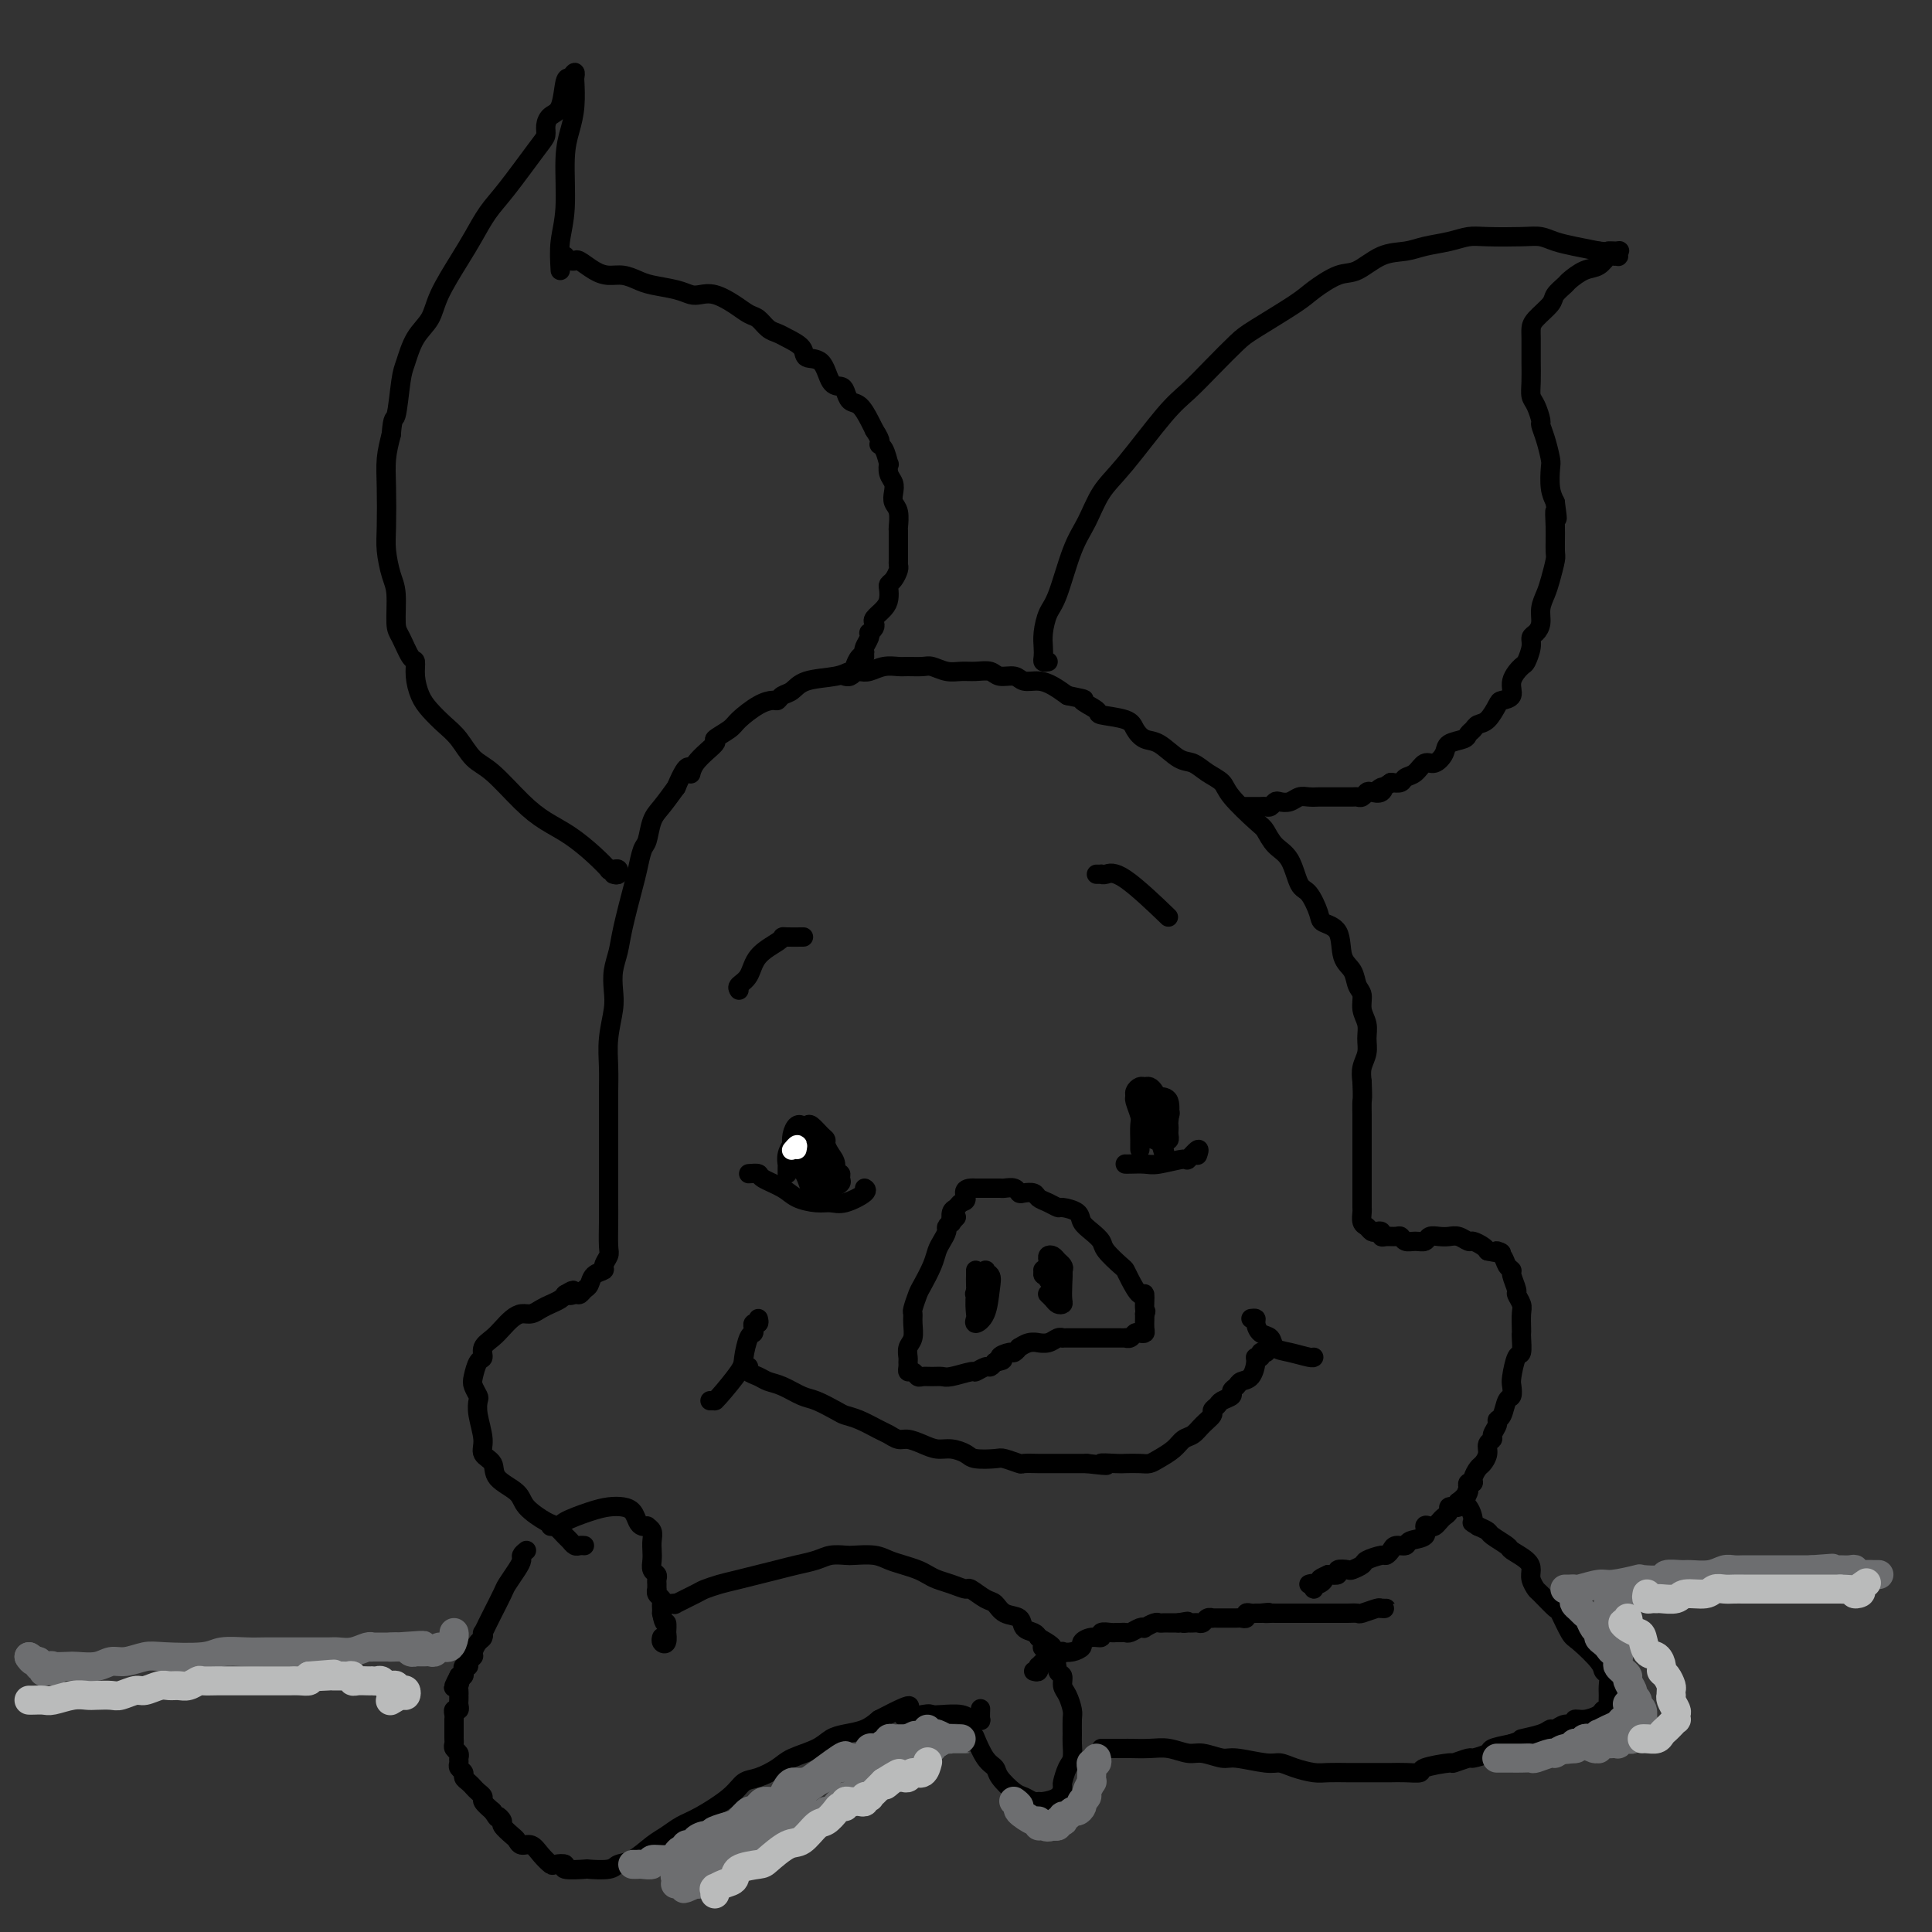<svg viewBox='0 0 400 400' version='1.1' xmlns='http://www.w3.org/2000/svg' xmlns:xlink='http://www.w3.org/1999/xlink'><rect x="0" y="0" width="400" height="400" fill="#333333" stroke="none"/><g fill='none' stroke='#000000' stroke-width='4' stroke-linecap='round' stroke-linejoin='round'><path d='M121,320c-0.335,-0.026 -0.671,-0.053 -1,0c-0.329,0.053 -0.652,0.184 -1,0c-0.348,-0.184 -0.720,-0.685 -1,-1c-0.280,-0.315 -0.467,-0.443 -1,-1c-0.533,-0.557 -1.411,-1.541 -2,-2c-0.589,-0.459 -0.888,-0.392 -2,-1c-1.112,-0.608 -3.038,-1.892 -4,-3c-0.962,-1.108 -0.961,-2.041 -2,-3c-1.039,-0.959 -3.119,-1.943 -4,-3c-0.881,-1.057 -0.562,-2.185 -1,-3c-0.438,-0.815 -1.633,-1.317 -2,-2c-0.367,-0.683 0.094,-1.548 0,-3c-0.094,-1.452 -0.744,-3.490 -1,-5c-0.256,-1.510 -0.119,-2.492 0,-3c0.119,-0.508 0.218,-0.541 0,-1c-0.218,-0.459 -0.754,-1.344 -1,-2c-0.246,-0.656 -0.204,-1.082 0,-2c0.204,-0.918 0.568,-2.329 1,-3c0.432,-0.671 0.931,-0.603 1,-1c0.069,-0.397 -0.291,-1.259 0,-2c0.291,-0.741 1.233,-1.361 2,-2c0.767,-0.639 1.360,-1.299 2,-2c0.640,-0.701 1.326,-1.445 2,-2c0.674,-0.555 1.336,-0.922 2,-1c0.664,-0.078 1.330,0.134 2,0c0.670,-0.134 1.345,-0.613 2,-1c0.655,-0.387 1.292,-0.681 2,-1c0.708,-0.319 1.488,-0.663 2,-1c0.512,-0.337 0.756,-0.669 1,-1'/><path d='M117,268c2.809,-1.698 1.330,-0.443 1,0c-0.330,0.443 0.488,0.074 1,0c0.512,-0.074 0.720,0.149 1,0c0.280,-0.149 0.634,-0.669 1,-1c0.366,-0.331 0.743,-0.474 1,-1c0.257,-0.526 0.395,-1.437 1,-2c0.605,-0.563 1.679,-0.779 2,-1c0.321,-0.221 -0.110,-0.445 0,-1c0.110,-0.555 0.762,-1.439 1,-2c0.238,-0.561 0.064,-0.800 0,-2c-0.064,-1.200 -0.017,-3.361 0,-5c0.017,-1.639 0.005,-2.755 0,-4c-0.005,-1.245 -0.001,-2.618 0,-4c0.001,-1.382 0.001,-2.773 0,-4c-0.001,-1.227 -0.001,-2.290 0,-4c0.001,-1.710 0.004,-4.068 0,-6c-0.004,-1.932 -0.015,-3.440 0,-5c0.015,-1.560 0.056,-3.172 0,-5c-0.056,-1.828 -0.208,-3.871 0,-6c0.208,-2.129 0.776,-4.344 1,-6c0.224,-1.656 0.105,-2.754 0,-4c-0.105,-1.246 -0.197,-2.639 0,-4c0.197,-1.361 0.683,-2.690 1,-4c0.317,-1.310 0.466,-2.600 1,-5c0.534,-2.400 1.452,-5.910 2,-8c0.548,-2.090 0.726,-2.761 1,-4c0.274,-1.239 0.642,-3.048 1,-4c0.358,-0.952 0.704,-1.049 1,-2c0.296,-0.951 0.541,-2.756 1,-4c0.459,-1.244 1.131,-1.927 2,-3c0.869,-1.073 1.934,-2.537 3,-4'/><path d='M140,163c2.698,-6.499 2.943,-3.748 3,-3c0.057,0.748 -0.075,-0.508 1,-2c1.075,-1.492 3.358,-3.219 4,-4c0.642,-0.781 -0.357,-0.616 0,-1c0.357,-0.384 2.071,-1.317 3,-2c0.929,-0.683 1.074,-1.114 2,-2c0.926,-0.886 2.632,-2.225 4,-3c1.368,-0.775 2.397,-0.985 3,-1c0.603,-0.015 0.780,0.165 1,0c0.220,-0.165 0.481,-0.675 1,-1c0.519,-0.325 1.294,-0.466 2,-1c0.706,-0.534 1.343,-1.463 3,-2c1.657,-0.537 4.333,-0.684 6,-1c1.667,-0.316 2.323,-0.803 3,-1c0.677,-0.197 1.373,-0.105 2,0c0.627,0.105 1.183,0.225 2,0c0.817,-0.225 1.895,-0.793 3,-1c1.105,-0.207 2.238,-0.052 3,0c0.762,0.052 1.152,-0.000 2,0c0.848,0.000 2.155,0.053 3,0c0.845,-0.053 1.227,-0.211 2,0c0.773,0.211 1.935,0.793 3,1c1.065,0.207 2.033,0.040 3,0c0.967,-0.040 1.935,0.046 3,0c1.065,-0.046 2.228,-0.223 3,0c0.772,0.223 1.154,0.847 2,1c0.846,0.153 2.155,-0.163 3,0c0.845,0.163 1.227,0.807 2,1c0.773,0.193 1.939,-0.063 3,0c1.061,0.063 2.017,0.447 3,1c0.983,0.553 1.991,1.277 3,2'/><path d='M221,144c5.135,1.047 2.972,0.664 3,1c0.028,0.336 2.248,1.390 3,2c0.752,0.610 0.038,0.777 1,1c0.962,0.223 3.601,0.501 5,1c1.399,0.499 1.557,1.218 2,2c0.443,0.782 1.171,1.627 2,2c0.829,0.373 1.760,0.274 3,1c1.240,0.726 2.790,2.278 4,3c1.210,0.722 2.079,0.614 3,1c0.921,0.386 1.896,1.268 3,2c1.104,0.732 2.339,1.316 3,2c0.661,0.684 0.747,1.468 2,3c1.253,1.532 3.673,3.812 5,5c1.327,1.188 1.563,1.285 2,2c0.437,0.715 1.077,2.047 2,3c0.923,0.953 2.129,1.526 3,3c0.871,1.474 1.407,3.848 2,5c0.593,1.152 1.243,1.082 2,2c0.757,0.918 1.621,2.825 2,4c0.379,1.175 0.272,1.617 1,2c0.728,0.383 2.290,0.707 3,2c0.710,1.293 0.567,3.557 1,5c0.433,1.443 1.440,2.066 2,3c0.560,0.934 0.672,2.178 1,3c0.328,0.822 0.874,1.220 1,2c0.126,0.780 -0.166,1.941 0,3c0.166,1.059 0.790,2.016 1,3c0.210,0.984 0.005,1.996 0,3c-0.005,1.004 0.191,2.001 0,3c-0.191,0.999 -0.769,2.000 -1,3c-0.231,1.000 -0.116,2.000 0,3'/><path d='M282,224c0.155,3.836 0.041,3.426 0,4c-0.041,0.574 -0.011,2.132 0,3c0.011,0.868 0.003,1.047 0,2c-0.003,0.953 -0.001,2.679 0,4c0.001,1.321 0.000,2.236 0,3c-0.000,0.764 -0.000,1.378 0,2c0.000,0.622 0.000,1.251 0,2c-0.000,0.749 -0.001,1.619 0,2c0.001,0.381 0.003,0.273 0,1c-0.003,0.727 -0.012,2.290 0,3c0.012,0.710 0.044,0.569 0,1c-0.044,0.431 -0.166,1.435 0,2c0.166,0.565 0.618,0.691 1,1c0.382,0.309 0.693,0.801 1,1c0.307,0.199 0.611,0.106 1,0c0.389,-0.106 0.864,-0.226 1,0c0.136,0.226 -0.066,0.796 0,1c0.066,0.204 0.402,0.040 1,0c0.598,-0.040 1.460,0.043 2,0c0.540,-0.043 0.760,-0.211 1,0c0.240,0.211 0.501,0.803 1,1c0.499,0.197 1.236,0.001 2,0c0.764,-0.001 1.555,0.195 2,0c0.445,-0.195 0.543,-0.780 1,-1c0.457,-0.220 1.273,-0.074 2,0c0.727,0.074 1.364,0.075 2,0c0.636,-0.075 1.270,-0.227 2,0c0.730,0.227 1.557,0.834 2,1c0.443,0.166 0.504,-0.109 1,0c0.496,0.109 1.427,0.603 2,1c0.573,0.397 0.786,0.699 1,1'/><path d='M308,259c4.426,0.896 2.491,0.136 2,0c-0.491,-0.136 0.461,0.353 1,1c0.539,0.647 0.665,1.454 1,2c0.335,0.546 0.878,0.832 1,1c0.122,0.168 -0.178,0.218 0,1c0.178,0.782 0.832,2.297 1,3c0.168,0.703 -0.151,0.595 0,1c0.151,0.405 0.772,1.325 1,2c0.228,0.675 0.062,1.106 0,2c-0.062,0.894 -0.019,2.250 0,3c0.019,0.750 0.016,0.894 0,1c-0.016,0.106 -0.043,0.174 0,1c0.043,0.826 0.156,2.411 0,3c-0.156,0.589 -0.581,0.183 -1,1c-0.419,0.817 -0.833,2.856 -1,4c-0.167,1.144 -0.087,1.392 0,2c0.087,0.608 0.182,1.576 0,2c-0.182,0.424 -0.641,0.302 -1,1c-0.359,0.698 -0.617,2.215 -1,3c-0.383,0.785 -0.891,0.840 -1,1c-0.109,0.160 0.182,0.427 0,1c-0.182,0.573 -0.836,1.453 -1,2c-0.164,0.547 0.164,0.761 0,1c-0.164,0.239 -0.818,0.501 -1,1c-0.182,0.499 0.110,1.234 0,2c-0.110,0.766 -0.622,1.564 -1,2c-0.378,0.436 -0.623,0.512 -1,1c-0.377,0.488 -0.884,1.389 -1,2c-0.116,0.611 0.161,0.934 0,1c-0.161,0.066 -0.760,-0.124 -1,0c-0.240,0.124 -0.120,0.562 0,1'/><path d='M304,308c-1.659,4.509 -0.305,1.783 0,1c0.305,-0.783 -0.439,0.379 -1,1c-0.561,0.621 -0.939,0.702 -1,1c-0.061,0.298 0.195,0.815 0,1c-0.195,0.185 -0.840,0.039 -1,0c-0.160,-0.039 0.164,0.031 0,0c-0.164,-0.031 -0.818,-0.162 -1,0c-0.182,0.162 0.106,0.618 0,1c-0.106,0.382 -0.607,0.689 -1,1c-0.393,0.311 -0.677,0.626 -1,1c-0.323,0.374 -0.686,0.807 -1,1c-0.314,0.193 -0.580,0.147 -1,0c-0.420,-0.147 -0.995,-0.394 -1,0c-0.005,0.394 0.560,1.429 0,2c-0.560,0.571 -2.245,0.679 -3,1c-0.755,0.321 -0.582,0.856 -1,1c-0.418,0.144 -1.429,-0.102 -2,0c-0.571,0.102 -0.701,0.552 -1,1c-0.299,0.448 -0.767,0.894 -1,1c-0.233,0.106 -0.232,-0.129 -1,0c-0.768,0.129 -2.305,0.622 -3,1c-0.695,0.378 -0.549,0.641 -1,1c-0.451,0.359 -1.499,0.814 -2,1c-0.501,0.186 -0.454,0.101 -1,0c-0.546,-0.101 -1.686,-0.220 -2,0c-0.314,0.220 0.196,0.777 0,1c-0.196,0.223 -1.098,0.111 -2,0'/><path d='M275,326c-2.812,1.243 -1.341,0.851 -1,1c0.341,0.149 -0.448,0.839 -1,1c-0.552,0.161 -0.866,-0.205 -1,0c-0.134,0.205 -0.087,0.983 0,1c0.087,0.017 0.216,-0.726 0,-1c-0.216,-0.274 -0.776,-0.078 -1,0c-0.224,0.078 -0.112,0.039 0,0'/><path d='M109,321c-0.438,0.348 -0.876,0.696 -1,1c-0.124,0.304 0.065,0.564 0,1c-0.065,0.436 -0.384,1.047 -1,2c-0.616,0.953 -1.528,2.249 -2,3c-0.472,0.751 -0.505,0.957 -1,2c-0.495,1.043 -1.452,2.924 -2,4c-0.548,1.076 -0.685,1.348 -1,2c-0.315,0.652 -0.806,1.684 -1,2c-0.194,0.316 -0.089,-0.084 0,0c0.089,0.084 0.163,0.652 0,1c-0.163,0.348 -0.565,0.475 -1,1c-0.435,0.525 -0.905,1.446 -1,2c-0.095,0.554 0.185,0.740 0,1c-0.185,0.260 -0.833,0.595 -1,1c-0.167,0.405 0.149,0.879 0,1c-0.149,0.121 -0.762,-0.112 -1,0c-0.238,0.112 -0.103,0.569 0,1c0.103,0.431 0.172,0.838 0,1c-0.172,0.162 -0.586,0.081 -1,0'/><path d='M95,347c-2.166,4.200 -0.580,1.699 0,1c0.580,-0.699 0.156,0.404 0,1c-0.156,0.596 -0.042,0.684 0,1c0.042,0.316 0.012,0.859 0,1c-0.012,0.141 -0.007,-0.121 0,0c0.007,0.121 0.016,0.623 0,1c-0.016,0.377 -0.057,0.627 0,1c0.057,0.373 0.211,0.870 0,1c-0.211,0.130 -0.789,-0.106 -1,0c-0.211,0.106 -0.057,0.553 0,1c0.057,0.447 0.015,0.893 0,1c-0.015,0.107 -0.004,-0.126 0,0c0.004,0.126 0.001,0.611 0,1c-0.001,0.389 -0.001,0.682 0,1c0.001,0.318 0.004,0.663 0,1c-0.004,0.337 -0.015,0.668 0,1c0.015,0.332 0.057,0.666 0,1c-0.057,0.334 -0.212,0.667 0,1c0.212,0.333 0.793,0.667 1,1c0.207,0.333 0.041,0.667 0,1c-0.041,0.333 0.045,0.667 0,1c-0.045,0.333 -0.219,0.667 0,1c0.219,0.333 0.832,0.667 1,1c0.168,0.333 -0.108,0.667 0,1c0.108,0.333 0.602,0.666 1,1c0.398,0.334 0.701,0.670 1,1c0.299,0.330 0.596,0.656 1,1c0.404,0.344 0.917,0.708 1,1c0.083,0.292 -0.262,0.512 0,1c0.262,0.488 1.131,1.244 2,2'/><path d='M102,375c1.396,2.185 0.885,1.148 1,1c0.115,-0.148 0.856,0.591 1,1c0.144,0.409 -0.309,0.486 0,1c0.309,0.514 1.381,1.464 2,2c0.619,0.536 0.786,0.659 1,1c0.214,0.341 0.476,0.901 1,1c0.524,0.099 1.312,-0.262 2,0c0.688,0.262 1.277,1.146 2,2c0.723,0.854 1.582,1.679 2,2c0.418,0.321 0.396,0.138 1,0c0.604,-0.138 1.836,-0.232 2,0c0.164,0.232 -0.739,0.791 0,1c0.739,0.209 3.120,0.069 4,0c0.880,-0.069 0.259,-0.067 1,0c0.741,0.067 2.845,0.198 4,0c1.155,-0.198 1.362,-0.725 2,-1c0.638,-0.275 1.708,-0.299 3,-1c1.292,-0.701 2.808,-2.081 4,-3c1.192,-0.919 2.062,-1.378 3,-2c0.938,-0.622 1.944,-1.409 3,-2c1.056,-0.591 2.163,-0.987 4,-2c1.837,-1.013 4.404,-2.641 6,-4c1.596,-1.359 2.220,-2.447 3,-3c0.780,-0.553 1.717,-0.572 3,-1c1.283,-0.428 2.912,-1.267 4,-2c1.088,-0.733 1.635,-1.362 3,-2c1.365,-0.638 3.548,-1.287 5,-2c1.452,-0.713 2.173,-1.490 3,-2c0.827,-0.510 1.761,-0.753 3,-1c1.239,-0.247 2.783,-0.499 4,-1c1.217,-0.501 2.109,-1.250 3,-2'/><path d='M182,356c9.581,-5.023 5.533,-2.079 5,-1c-0.533,1.079 2.449,0.293 4,0c1.551,-0.293 1.672,-0.092 2,0c0.328,0.092 0.862,0.077 2,0c1.138,-0.077 2.879,-0.215 4,0c1.121,0.215 1.621,0.782 2,1c0.379,0.218 0.638,0.086 1,0c0.362,-0.086 0.829,-0.126 1,0c0.171,0.126 0.046,0.419 0,0c-0.046,-0.419 -0.013,-1.548 0,-2c0.013,-0.452 0.007,-0.226 0,0'/><path d='M114,316c0.857,0.060 1.713,0.121 2,0c0.287,-0.121 0.003,-0.423 1,-1c0.997,-0.577 3.275,-1.430 5,-2c1.725,-0.570 2.896,-0.857 4,-1c1.104,-0.143 2.142,-0.143 3,0c0.858,0.143 1.535,0.430 2,1c0.465,0.570 0.717,1.423 1,2c0.283,0.577 0.598,0.879 1,1c0.402,0.121 0.892,0.063 1,0c0.108,-0.063 -0.167,-0.130 0,0c0.167,0.130 0.776,0.458 1,1c0.224,0.542 0.064,1.297 0,2c-0.064,0.703 -0.031,1.354 0,2c0.031,0.646 0.061,1.286 0,2c-0.061,0.714 -0.213,1.502 0,2c0.213,0.498 0.789,0.707 1,1c0.211,0.293 0.055,0.670 0,1c-0.055,0.330 -0.011,0.613 0,1c0.011,0.387 -0.011,0.877 0,1c0.011,0.123 0.056,-0.122 0,0c-0.056,0.122 -0.211,0.610 0,1c0.211,0.390 0.789,0.682 1,1c0.211,0.318 0.057,0.663 0,1c-0.057,0.337 -0.016,0.668 0,1c0.016,0.332 0.008,0.666 0,1'/><path d='M137,334c0.535,2.953 0.872,1.836 1,2c0.128,0.164 0.048,1.609 0,2c-0.048,0.391 -0.065,-0.274 0,0c0.065,0.274 0.213,1.486 0,2c-0.213,0.514 -0.788,0.331 -1,0c-0.212,-0.331 -0.061,-0.809 0,-1c0.061,-0.191 0.030,-0.096 0,0'/><path d='M139,332c0.533,-0.054 1.066,-0.109 1,0c-0.066,0.109 -0.732,0.381 0,0c0.732,-0.381 2.860,-1.415 4,-2c1.140,-0.585 1.290,-0.720 2,-1c0.710,-0.280 1.979,-0.705 3,-1c1.021,-0.295 1.795,-0.461 4,-1c2.205,-0.539 5.841,-1.451 8,-2c2.159,-0.549 2.842,-0.735 4,-1c1.158,-0.265 2.792,-0.608 4,-1c1.208,-0.392 1.989,-0.834 3,-1c1.011,-0.166 2.251,-0.056 3,0c0.749,0.056 1.005,0.056 2,0c0.995,-0.056 2.728,-0.170 4,0c1.272,0.170 2.083,0.623 3,1c0.917,0.377 1.939,0.678 3,1c1.061,0.322 2.162,0.665 3,1c0.838,0.335 1.413,0.662 2,1c0.587,0.338 1.186,0.686 2,1c0.814,0.314 1.842,0.594 3,1c1.158,0.406 2.444,0.939 3,1c0.556,0.061 0.380,-0.350 1,0c0.620,0.350 2.035,1.459 3,2c0.965,0.541 1.481,0.512 2,1c0.519,0.488 1.042,1.493 2,2c0.958,0.507 2.349,0.517 3,1c0.651,0.483 0.560,1.438 1,2c0.440,0.562 1.411,0.732 2,1c0.589,0.268 0.794,0.634 1,1'/><path d='M215,339c5.377,3.008 1.818,2.028 1,2c-0.818,-0.028 1.104,0.898 2,2c0.896,1.102 0.766,2.382 1,3c0.234,0.618 0.833,0.573 1,1c0.167,0.427 -0.099,1.326 0,2c0.099,0.674 0.562,1.124 1,2c0.438,0.876 0.850,2.178 1,3c0.150,0.822 0.037,1.163 0,2c-0.037,0.837 0.000,2.168 0,3c-0.000,0.832 -0.038,1.163 0,2c0.038,0.837 0.153,2.178 0,3c-0.153,0.822 -0.573,1.124 -1,2c-0.427,0.876 -0.860,2.325 -1,3c-0.140,0.675 0.013,0.574 0,1c-0.013,0.426 -0.192,1.379 -1,2c-0.808,0.621 -2.246,0.911 -3,1c-0.754,0.089 -0.826,-0.024 -1,0c-0.174,0.024 -0.452,0.186 -1,0c-0.548,-0.186 -1.368,-0.719 -2,-1c-0.632,-0.281 -1.077,-0.311 -2,-1c-0.923,-0.689 -2.325,-2.038 -3,-3c-0.675,-0.962 -0.624,-1.536 -1,-2c-0.376,-0.464 -1.178,-0.817 -2,-2c-0.822,-1.183 -1.663,-3.195 -2,-4c-0.337,-0.805 -0.168,-0.402 0,0'/><path d='M214,346c0.416,0.122 0.831,0.244 1,0c0.169,-0.244 0.090,-0.853 0,-1c-0.090,-0.147 -0.192,0.167 0,0c0.192,-0.167 0.677,-0.816 1,-1c0.323,-0.184 0.484,0.095 1,0c0.516,-0.095 1.386,-0.564 2,-1c0.614,-0.436 0.972,-0.837 1,-1c0.028,-0.163 -0.274,-0.086 0,0c0.274,0.086 1.125,0.182 2,0c0.875,-0.182 1.774,-0.641 2,-1c0.226,-0.359 -0.220,-0.618 0,-1c0.220,-0.382 1.106,-0.887 2,-1c0.894,-0.113 1.798,0.166 2,0c0.202,-0.166 -0.296,-0.777 0,-1c0.296,-0.223 1.388,-0.059 2,0c0.612,0.059 0.745,0.012 1,0c0.255,-0.012 0.633,0.011 1,0c0.367,-0.011 0.723,-0.054 1,0c0.277,0.054 0.473,0.207 1,0c0.527,-0.207 1.384,-0.773 2,-1c0.616,-0.227 0.991,-0.113 1,0c0.009,0.113 -0.347,0.227 0,0c0.347,-0.227 1.398,-0.793 2,-1c0.602,-0.207 0.755,-0.056 1,0c0.245,0.056 0.581,0.015 1,0c0.419,-0.015 0.920,-0.004 1,0c0.080,0.004 -0.263,0.001 0,0c0.263,-0.001 1.131,-0.001 2,0'/><path d='M244,336c3.256,-0.619 1.397,-0.166 1,0c-0.397,0.166 0.667,0.046 1,0c0.333,-0.046 -0.066,-0.016 0,0c0.066,0.016 0.596,0.018 1,0c0.404,-0.018 0.682,-0.057 1,0c0.318,0.057 0.677,0.212 1,0c0.323,-0.212 0.612,-0.789 1,-1c0.388,-0.211 0.877,-0.057 1,0c0.123,0.057 -0.121,0.015 0,0c0.121,-0.015 0.606,-0.004 1,0c0.394,0.004 0.697,0.001 1,0c0.303,-0.001 0.606,-0.001 1,0c0.394,0.001 0.880,0.001 1,0c0.120,-0.001 -0.126,-0.004 0,0c0.126,0.004 0.625,0.015 1,0c0.375,-0.015 0.626,-0.057 1,0c0.374,0.057 0.870,0.211 1,0c0.130,-0.211 -0.106,-0.789 0,-1c0.106,-0.211 0.554,-0.057 1,0c0.446,0.057 0.889,0.015 1,0c0.111,-0.015 -0.111,-0.004 0,0c0.111,0.004 0.556,0.002 1,0'/><path d='M261,334c2.813,-0.309 1.346,-0.083 1,0c-0.346,0.083 0.431,0.022 1,0c0.569,-0.022 0.931,-0.006 1,0c0.069,0.006 -0.154,0.002 0,0c0.154,-0.002 0.686,-0.000 1,0c0.314,0.000 0.412,0.000 1,0c0.588,-0.000 1.667,-0.000 2,0c0.333,0.000 -0.079,0.000 0,0c0.079,-0.000 0.650,-0.000 1,0c0.350,0.000 0.479,-0.000 1,0c0.521,0.000 1.435,0.000 2,0c0.565,-0.000 0.782,-0.000 1,0c0.218,0.000 0.439,0.000 1,0c0.561,-0.000 1.464,-0.000 2,0c0.536,0.000 0.705,0.001 1,0c0.295,-0.001 0.717,-0.004 1,0c0.283,0.004 0.428,0.015 1,0c0.572,-0.015 1.569,-0.057 2,0c0.431,0.057 0.294,0.211 1,0c0.706,-0.211 2.256,-0.789 3,-1c0.744,-0.211 0.684,-0.057 1,0c0.316,0.057 1.008,0.015 1,0c-0.008,-0.015 -0.717,-0.004 -1,0c-0.283,0.004 -0.142,0.002 0,0'/><path d='M228,362c0.324,-0.000 0.648,-0.000 1,0c0.352,0.000 0.733,0.000 1,0c0.267,-0.000 0.419,-0.001 1,0c0.581,0.001 1.591,0.004 2,0c0.409,-0.004 0.219,-0.016 1,0c0.781,0.016 2.534,0.061 4,0c1.466,-0.061 2.644,-0.228 4,0c1.356,0.228 2.891,0.850 4,1c1.109,0.150 1.791,-0.171 3,0c1.209,0.171 2.945,0.833 4,1c1.055,0.167 1.430,-0.162 3,0c1.570,0.162 4.334,0.814 6,1c1.666,0.186 2.235,-0.094 3,0c0.765,0.094 1.725,0.561 3,1c1.275,0.439 2.863,0.850 4,1c1.137,0.150 1.823,0.040 3,0c1.177,-0.040 2.845,-0.011 4,0c1.155,0.011 1.795,0.004 3,0c1.205,-0.004 2.973,-0.004 4,0c1.027,0.004 1.313,0.011 2,0c0.687,-0.011 1.775,-0.040 3,0c1.225,0.040 2.588,0.150 3,0c0.412,-0.150 -0.127,-0.561 1,-1c1.127,-0.439 3.921,-0.905 5,-1c1.079,-0.095 0.444,0.182 1,0c0.556,-0.182 2.304,-0.822 3,-1c0.696,-0.178 0.341,0.107 1,0c0.659,-0.107 2.331,-0.606 3,-1c0.669,-0.394 0.334,-0.684 1,-1c0.666,-0.316 2.333,-0.658 4,-1'/><path d='M313,361c3.179,-1.112 1.628,-0.890 2,-1c0.372,-0.110 2.668,-0.550 4,-1c1.332,-0.450 1.701,-0.909 2,-1c0.299,-0.091 0.530,0.187 1,0c0.470,-0.187 1.180,-0.837 2,-1c0.820,-0.163 1.749,0.163 2,0c0.251,-0.163 -0.178,-0.814 0,-1c0.178,-0.186 0.962,0.091 2,0c1.038,-0.091 2.331,-0.552 3,-1c0.669,-0.448 0.715,-0.882 1,-1c0.285,-0.118 0.809,0.081 1,0c0.191,-0.081 0.047,-0.441 0,-1c-0.047,-0.559 0.001,-1.316 0,-2c-0.001,-0.684 -0.052,-1.294 0,-2c0.052,-0.706 0.208,-1.510 0,-2c-0.208,-0.490 -0.781,-0.668 -1,-1c-0.219,-0.332 -0.084,-0.818 -1,-2c-0.916,-1.182 -2.883,-3.059 -4,-4c-1.117,-0.941 -1.384,-0.944 -2,-2c-0.616,-1.056 -1.580,-3.165 -2,-4c-0.420,-0.835 -0.294,-0.398 -1,-1c-0.706,-0.602 -2.242,-2.244 -3,-3c-0.758,-0.756 -0.736,-0.626 -1,-1c-0.264,-0.374 -0.814,-1.251 -1,-2c-0.186,-0.749 -0.008,-1.370 0,-2c0.008,-0.630 -0.154,-1.268 -1,-2c-0.846,-0.732 -2.376,-1.558 -3,-2c-0.624,-0.442 -0.343,-0.500 -1,-1c-0.657,-0.500 -2.254,-1.442 -3,-2c-0.746,-0.558 -0.642,-0.731 -1,-1c-0.358,-0.269 -1.179,-0.635 -2,-1'/><path d='M306,316c-1.745,-1.144 -1.107,-0.502 -1,-1c0.107,-0.498 -0.317,-2.134 -1,-3c-0.683,-0.866 -1.624,-0.962 -2,-1c-0.376,-0.038 -0.188,-0.019 0,0'/><path d='M154,283c0.472,-0.090 0.943,-0.180 1,0c0.057,0.180 -0.301,0.630 0,1c0.301,0.370 1.262,0.662 2,1c0.738,0.338 1.255,0.724 2,1c0.745,0.276 1.718,0.441 3,1c1.282,0.559 2.873,1.511 4,2c1.127,0.489 1.790,0.516 3,1c1.210,0.484 2.967,1.425 4,2c1.033,0.575 1.341,0.785 2,1c0.659,0.215 1.670,0.435 3,1c1.330,0.565 2.978,1.475 4,2c1.022,0.525 1.418,0.667 2,1c0.582,0.333 1.352,0.859 2,1c0.648,0.141 1.175,-0.103 2,0c0.825,0.103 1.948,0.553 3,1c1.052,0.447 2.033,0.891 3,1c0.967,0.109 1.920,-0.115 3,0c1.080,0.115 2.286,0.571 3,1c0.714,0.429 0.935,0.833 2,1c1.065,0.167 2.975,0.097 4,0c1.025,-0.097 1.166,-0.222 2,0c0.834,0.222 2.362,0.792 3,1c0.638,0.208 0.387,0.056 1,0c0.613,-0.056 2.090,-0.015 3,0c0.910,0.015 1.254,0.004 2,0c0.746,-0.004 1.893,-0.001 3,0c1.107,0.001 2.173,0.000 3,0c0.827,-0.000 1.413,-0.000 2,0'/><path d='M225,303c6.552,0.774 3.432,0.208 3,0c-0.432,-0.208 1.822,-0.058 3,0c1.178,0.058 1.278,0.024 2,0c0.722,-0.024 2.066,-0.038 3,0c0.934,0.038 1.458,0.127 2,0c0.542,-0.127 1.103,-0.471 2,-1c0.897,-0.529 2.129,-1.245 3,-2c0.871,-0.755 1.381,-1.550 2,-2c0.619,-0.450 1.346,-0.554 2,-1c0.654,-0.446 1.235,-1.233 2,-2c0.765,-0.767 1.715,-1.515 2,-2c0.285,-0.485 -0.096,-0.707 0,-1c0.096,-0.293 0.670,-0.656 1,-1c0.330,-0.344 0.416,-0.670 1,-1c0.584,-0.330 1.665,-0.664 2,-1c0.335,-0.336 -0.078,-0.675 0,-1c0.078,-0.325 0.647,-0.637 1,-1c0.353,-0.363 0.491,-0.776 1,-1c0.509,-0.224 1.389,-0.260 2,-1c0.611,-0.740 0.952,-2.184 1,-3c0.048,-0.816 -0.197,-1.003 0,-1c0.197,0.003 0.836,0.197 1,0c0.164,-0.197 -0.148,-0.784 0,-1c0.148,-0.216 0.757,-0.062 1,0c0.243,0.062 0.122,0.031 0,0'/><path d='M259,273c0.438,-0.057 0.875,-0.114 1,0c0.125,0.114 -0.064,0.397 0,1c0.064,0.603 0.381,1.524 1,2c0.619,0.476 1.539,0.506 2,1c0.461,0.494 0.463,1.453 1,2c0.537,0.547 1.608,0.683 3,1c1.392,0.317 3.106,0.816 4,1c0.894,0.184 0.970,0.053 1,0c0.030,-0.053 0.015,-0.026 0,0'/><path d='M157,273c0.112,0.445 0.223,0.890 0,1c-0.223,0.110 -0.782,-0.115 -1,0c-0.218,0.115 -0.097,0.569 0,1c0.097,0.431 0.170,0.837 0,1c-0.170,0.163 -0.582,0.082 -1,1c-0.418,0.918 -0.843,2.834 -1,4c-0.157,1.166 -0.046,1.580 -1,3c-0.954,1.420 -2.974,3.845 -4,5c-1.026,1.155 -1.059,1.042 -1,1c0.059,-0.042 0.208,-0.011 0,0c-0.208,0.011 -0.774,0.003 -1,0c-0.226,-0.003 -0.113,-0.002 0,0'/><path d='M198,252c-0.303,0.327 -0.606,0.653 -1,1c-0.394,0.347 -0.878,0.713 -1,1c-0.122,0.287 0.118,0.493 0,1c-0.118,0.507 -0.595,1.314 -1,2c-0.405,0.686 -0.739,1.252 -1,2c-0.261,0.748 -0.448,1.677 -1,3c-0.552,1.323 -1.469,3.039 -2,4c-0.531,0.961 -0.677,1.167 -1,2c-0.323,0.833 -0.822,2.292 -1,3c-0.178,0.708 -0.034,0.666 0,1c0.034,0.334 -0.044,1.045 0,2c0.044,0.955 0.208,2.153 0,3c-0.208,0.847 -0.789,1.341 -1,2c-0.211,0.659 -0.054,1.482 0,2c0.054,0.518 0.003,0.731 0,1c-0.003,0.269 0.040,0.594 0,1c-0.040,0.406 -0.163,0.894 0,1c0.163,0.106 0.610,-0.168 1,0c0.390,0.168 0.721,0.778 1,1c0.279,0.222 0.506,0.055 1,0c0.494,-0.055 1.255,0.000 2,0c0.745,-0.000 1.474,-0.057 2,0c0.526,0.057 0.848,0.226 2,0c1.152,-0.226 3.135,-0.848 4,-1c0.865,-0.152 0.613,0.165 1,0c0.387,-0.165 1.412,-0.814 2,-1c0.588,-0.186 0.739,0.090 1,0c0.261,-0.090 0.630,-0.545 1,-1'/><path d='M206,282c2.901,-0.471 1.154,-0.647 1,-1c-0.154,-0.353 1.285,-0.883 2,-1c0.715,-0.117 0.707,0.179 1,0c0.293,-0.179 0.886,-0.833 1,-1c0.114,-0.167 -0.251,0.152 0,0c0.251,-0.152 1.117,-0.777 2,-1c0.883,-0.223 1.782,-0.046 2,0c0.218,0.046 -0.244,-0.040 0,0c0.244,0.040 1.193,0.207 2,0c0.807,-0.207 1.472,-0.788 2,-1c0.528,-0.212 0.920,-0.057 1,0c0.080,0.057 -0.152,0.015 0,0c0.152,-0.015 0.687,-0.004 1,0c0.313,0.004 0.403,0.001 1,0c0.597,-0.001 1.699,-0.000 2,0c0.301,0.000 -0.200,0.000 0,0c0.200,-0.000 1.100,-0.000 2,0c0.900,0.000 1.799,-0.000 2,0c0.201,0.000 -0.296,0.000 0,0c0.296,-0.000 1.385,-0.000 2,0c0.615,0.000 0.756,0.001 1,0c0.244,-0.001 0.590,-0.004 1,0c0.410,0.004 0.883,0.015 1,0c0.117,-0.015 -0.123,-0.056 0,0c0.123,0.056 0.607,0.209 1,0c0.393,-0.209 0.694,-0.781 1,-1c0.306,-0.219 0.618,-0.086 1,0c0.382,0.086 0.834,0.126 1,0c0.166,-0.126 0.045,-0.419 0,-1c-0.045,-0.581 -0.013,-1.452 0,-2c0.013,-0.548 0.006,-0.774 0,-1'/><path d='M237,272c0.455,-0.807 0.094,-0.325 0,-1c-0.094,-0.675 0.079,-2.508 0,-3c-0.079,-0.492 -0.410,0.356 -1,0c-0.590,-0.356 -1.439,-1.915 -2,-3c-0.561,-1.085 -0.836,-1.694 -1,-2c-0.164,-0.306 -0.219,-0.308 -1,-1c-0.781,-0.692 -2.287,-2.073 -3,-3c-0.713,-0.927 -0.633,-1.401 -1,-2c-0.367,-0.599 -1.183,-1.322 -2,-2c-0.817,-0.678 -1.636,-1.309 -2,-2c-0.364,-0.691 -0.272,-1.442 -1,-2c-0.728,-0.558 -2.274,-0.924 -3,-1c-0.726,-0.076 -0.632,0.137 -1,0c-0.368,-0.137 -1.198,-0.624 -2,-1c-0.802,-0.376 -1.576,-0.640 -2,-1c-0.424,-0.360 -0.499,-0.814 -1,-1c-0.501,-0.186 -1.429,-0.102 -2,0c-0.571,0.102 -0.784,0.224 -1,0c-0.216,-0.224 -0.435,-0.792 -1,-1c-0.565,-0.208 -1.475,-0.056 -2,0c-0.525,0.056 -0.666,0.015 -1,0c-0.334,-0.015 -0.863,-0.004 -1,0c-0.137,0.004 0.117,0.001 0,0c-0.117,-0.001 -0.606,-0.000 -1,0c-0.394,0.000 -0.693,0.000 -1,0c-0.307,-0.000 -0.621,-0.000 -1,0c-0.379,0.000 -0.823,0.000 -1,0c-0.177,-0.000 -0.089,-0.000 0,0'/><path d='M202,246c-3.189,-0.212 -2.161,1.257 -2,2c0.161,0.743 -0.545,0.760 -1,1c-0.455,0.240 -0.658,0.704 -1,1c-0.342,0.296 -0.823,0.426 -1,1c-0.177,0.574 -0.051,1.593 0,2c0.051,0.407 0.025,0.204 0,0'/><path d='M202,263c0.004,0.262 0.009,0.523 0,1c-0.009,0.477 -0.031,1.169 0,2c0.031,0.831 0.113,1.801 0,2c-0.113,0.199 -0.423,-0.373 0,0c0.423,0.373 1.579,1.693 2,2c0.421,0.307 0.109,-0.398 0,-1c-0.109,-0.602 -0.014,-1.102 0,-2c0.014,-0.898 -0.053,-2.195 0,-3c0.053,-0.805 0.224,-1.119 0,-1c-0.224,0.119 -0.844,0.672 -1,1c-0.156,0.328 0.153,0.432 0,1c-0.153,0.568 -0.766,1.599 -1,3c-0.234,1.401 -0.087,3.172 0,4c0.087,0.828 0.116,0.712 0,1c-0.116,0.288 -0.377,0.978 0,1c0.377,0.022 1.394,-0.624 2,-2c0.606,-1.376 0.803,-3.482 1,-5c0.197,-1.518 0.393,-2.448 0,-3c-0.393,-0.552 -1.375,-0.726 -2,0c-0.625,0.726 -0.893,2.350 -1,3c-0.107,0.650 -0.054,0.325 0,0'/><path d='M217,268c-0.091,-0.084 -0.182,-0.168 0,0c0.182,0.168 0.637,0.587 1,1c0.363,0.413 0.634,0.821 1,1c0.366,0.179 0.827,0.129 1,0c0.173,-0.129 0.057,-0.336 0,-1c-0.057,-0.664 -0.054,-1.783 0,-3c0.054,-1.217 0.159,-2.532 0,-3c-0.159,-0.468 -0.582,-0.090 -1,0c-0.418,0.090 -0.830,-0.109 -1,0c-0.170,0.109 -0.097,0.527 0,1c0.097,0.473 0.218,1.003 0,1c-0.218,-0.003 -0.776,-0.538 -1,-1c-0.224,-0.462 -0.114,-0.852 0,-1c0.114,-0.148 0.231,-0.055 0,0c-0.231,0.055 -0.809,0.071 -1,0c-0.191,-0.071 0.004,-0.229 0,0c-0.004,0.229 -0.208,0.846 0,1c0.208,0.154 0.829,-0.155 1,0c0.171,0.155 -0.108,0.772 0,1c0.108,0.228 0.602,0.065 1,0c0.398,-0.065 0.699,-0.033 1,0'/><path d='M219,265c0.407,0.131 -0.076,-0.543 0,-1c0.076,-0.457 0.710,-0.698 1,-1c0.290,-0.302 0.235,-0.666 0,-1c-0.235,-0.334 -0.652,-0.637 -1,-1c-0.348,-0.363 -0.629,-0.786 -1,-1c-0.371,-0.214 -0.831,-0.218 -1,0c-0.169,0.218 -0.045,0.657 0,1c0.045,0.343 0.012,0.589 0,1c-0.012,0.411 -0.003,0.986 0,1c0.003,0.014 0.001,-0.535 0,-1c-0.001,-0.465 -0.000,-0.847 0,-1c0.000,-0.153 0.000,-0.076 0,0'/><path d='M155,243c0.836,-0.067 1.673,-0.133 2,0c0.327,0.133 0.146,0.466 1,1c0.854,0.534 2.744,1.269 4,2c1.256,0.731 1.879,1.457 3,2c1.121,0.543 2.742,0.902 4,1c1.258,0.098 2.155,-0.065 3,0c0.845,0.065 1.639,0.358 3,0c1.361,-0.358 3.290,-1.366 4,-2c0.710,-0.634 0.203,-0.896 0,-1c-0.203,-0.104 -0.101,-0.052 0,0'/><path d='M163,243c0.002,-0.298 0.004,-0.595 0,-1c-0.004,-0.405 -0.015,-0.916 0,-1c0.015,-0.084 0.056,0.259 0,0c-0.056,-0.259 -0.208,-1.121 0,-2c0.208,-0.879 0.778,-1.777 1,-2c0.222,-0.223 0.097,0.227 0,0c-0.097,-0.227 -0.166,-1.132 0,-2c0.166,-0.868 0.568,-1.698 1,-2c0.432,-0.302 0.893,-0.074 1,0c0.107,0.074 -0.139,-0.005 0,0c0.139,0.005 0.663,0.095 1,0c0.337,-0.095 0.485,-0.373 1,0c0.515,0.373 1.396,1.398 2,2c0.604,0.602 0.931,0.782 1,1c0.069,0.218 -0.121,0.474 0,1c0.121,0.526 0.554,1.321 1,2c0.446,0.679 0.906,1.242 1,2c0.094,0.758 -0.177,1.709 0,2c0.177,0.291 0.804,-0.080 1,0c0.196,0.080 -0.038,0.610 0,1c0.038,0.390 0.348,0.640 0,1c-0.348,0.360 -1.354,0.830 -2,1c-0.646,0.170 -0.932,0.040 -1,0c-0.068,-0.040 0.083,0.011 0,0c-0.083,-0.011 -0.401,-0.082 -1,0c-0.599,0.082 -1.481,0.317 -2,0c-0.519,-0.317 -0.675,-1.187 -1,-2c-0.325,-0.813 -0.819,-1.568 -1,-2c-0.181,-0.432 -0.049,-0.539 0,-1c0.049,-0.461 0.014,-1.274 0,-2c-0.014,-0.726 -0.007,-1.363 0,-2'/><path d='M166,237c-0.172,-1.384 0.398,-0.343 1,0c0.602,0.343 1.235,-0.010 2,0c0.765,0.010 1.662,0.385 2,1c0.338,0.615 0.116,1.470 0,2c-0.116,0.530 -0.126,0.735 0,1c0.126,0.265 0.388,0.590 0,1c-0.388,0.410 -1.426,0.905 -2,1c-0.574,0.095 -0.685,-0.209 -1,-1c-0.315,-0.791 -0.833,-2.067 -1,-3c-0.167,-0.933 0.015,-1.522 0,-2c-0.015,-0.478 -0.229,-0.846 0,-1c0.229,-0.154 0.902,-0.094 1,0c0.098,0.094 -0.379,0.223 0,1c0.379,0.777 1.615,2.201 2,3c0.385,0.799 -0.079,0.974 0,1c0.079,0.026 0.702,-0.096 1,0c0.298,0.096 0.273,0.410 0,0c-0.273,-0.410 -0.792,-1.546 -1,-2c-0.208,-0.454 -0.104,-0.227 0,0'/><path d='M233,241c0.010,0.001 0.019,0.001 0,0c-0.019,-0.001 -0.067,-0.005 0,0c0.067,0.005 0.251,0.018 1,0c0.749,-0.018 2.065,-0.066 3,0c0.935,0.066 1.490,0.246 3,0c1.510,-0.246 3.974,-0.917 5,-1c1.026,-0.083 0.615,0.421 1,0c0.385,-0.421 1.565,-1.767 2,-2c0.435,-0.233 0.124,0.648 0,1c-0.124,0.352 -0.062,0.176 0,0'/><path d='M236,238c-0.002,-0.390 -0.004,-0.780 0,-1c0.004,-0.220 0.015,-0.268 0,-1c-0.015,-0.732 -0.058,-2.146 0,-3c0.058,-0.854 0.215,-1.147 0,-2c-0.215,-0.853 -0.801,-2.267 -1,-3c-0.199,-0.733 -0.012,-0.786 0,-1c0.012,-0.214 -0.151,-0.591 0,-1c0.151,-0.409 0.617,-0.852 1,-1c0.383,-0.148 0.685,-0.001 1,0c0.315,0.001 0.645,-0.143 1,0c0.355,0.143 0.736,0.573 1,1c0.264,0.427 0.410,0.849 1,1c0.590,0.151 1.622,0.029 2,1c0.378,0.971 0.102,3.034 0,4c-0.102,0.966 -0.030,0.833 0,1c0.030,0.167 0.019,0.633 0,1c-0.019,0.367 -0.047,0.635 0,1c0.047,0.365 0.170,0.828 0,1c-0.170,0.172 -0.634,0.053 -1,0c-0.366,-0.053 -0.634,-0.041 -1,0c-0.366,0.041 -0.831,0.111 -1,0c-0.169,-0.111 -0.042,-0.403 0,-1c0.042,-0.597 0.000,-1.500 0,-2c-0.000,-0.500 0.041,-0.598 0,-1c-0.041,-0.402 -0.165,-1.108 0,-1c0.165,0.108 0.619,1.031 1,2c0.381,0.969 0.691,1.985 1,3'/><path d='M241,236c-0.198,1.471 -0.194,1.150 0,2c0.194,0.850 0.577,2.873 0,1c-0.577,-1.873 -2.114,-7.641 -3,-10c-0.886,-2.359 -1.120,-1.309 -1,-1c0.120,0.309 0.593,-0.125 1,0c0.407,0.125 0.747,0.808 1,1c0.253,0.192 0.420,-0.106 1,0c0.580,0.106 1.574,0.615 2,1c0.426,0.385 0.286,0.647 0,1c-0.286,0.353 -0.718,0.796 -1,1c-0.282,0.204 -0.415,0.169 -1,0c-0.585,-0.169 -1.621,-0.474 -2,-1c-0.379,-0.526 -0.102,-1.275 0,-2c0.102,-0.725 0.027,-1.425 0,-2c-0.027,-0.575 -0.007,-1.025 0,-1c0.007,0.025 0.002,0.525 0,1c-0.002,0.475 -0.001,0.926 0,1c0.001,0.074 0.000,-0.229 0,0c-0.000,0.229 -0.000,0.989 0,1c0.000,0.011 0.000,-0.728 0,-1c-0.000,-0.272 -0.000,-0.078 0,0c0.000,0.078 0.000,0.039 0,0'/><path d='M227,181c0.438,0.007 0.875,0.014 1,0c0.125,-0.014 -0.063,-0.048 0,0c0.063,0.048 0.378,0.178 1,0c0.622,-0.178 1.552,-0.663 4,1c2.448,1.663 6.414,5.475 8,7c1.586,1.525 0.793,0.762 0,0'/><path d='M153,205c-0.196,-0.295 -0.393,-0.591 0,-1c0.393,-0.409 1.374,-0.933 2,-2c0.626,-1.067 0.897,-2.678 2,-4c1.103,-1.322 3.039,-2.354 4,-3c0.961,-0.646 0.948,-0.905 1,-1c0.052,-0.095 0.168,-0.026 1,0c0.832,0.026 2.381,0.007 3,0c0.619,-0.007 0.310,-0.004 0,0'/><path d='M127,181c0.402,0.114 0.803,0.229 1,0c0.197,-0.229 0.189,-0.801 0,-1c-0.189,-0.199 -0.559,-0.024 -1,0c-0.441,0.024 -0.953,-0.104 -1,0c-0.047,0.104 0.370,0.439 0,0c-0.370,-0.439 -1.526,-1.651 -3,-3c-1.474,-1.349 -3.265,-2.835 -5,-4c-1.735,-1.165 -3.412,-2.010 -5,-3c-1.588,-0.990 -3.086,-2.127 -5,-4c-1.914,-1.873 -4.246,-4.483 -6,-6c-1.754,-1.517 -2.932,-1.942 -4,-3c-1.068,-1.058 -2.027,-2.751 -3,-4c-0.973,-1.249 -1.959,-2.055 -3,-3c-1.041,-0.945 -2.137,-2.029 -3,-3c-0.863,-0.971 -1.491,-1.829 -2,-3c-0.509,-1.171 -0.897,-2.656 -1,-4c-0.103,-1.344 0.078,-2.548 0,-3c-0.078,-0.452 -0.416,-0.153 -1,-1c-0.584,-0.847 -1.414,-2.841 -2,-4c-0.586,-1.159 -0.928,-1.482 -1,-3c-0.072,-1.518 0.124,-4.232 0,-6c-0.124,-1.768 -0.570,-2.590 -1,-4c-0.430,-1.410 -0.845,-3.408 -1,-5c-0.155,-1.592 -0.052,-2.777 0,-5c0.052,-2.223 0.052,-5.483 0,-8c-0.052,-2.517 -0.158,-4.291 0,-6c0.158,-1.709 0.579,-3.355 1,-5'/><path d='M81,90c0.331,-4.241 0.659,-2.843 1,-4c0.341,-1.157 0.694,-4.869 1,-7c0.306,-2.131 0.564,-2.681 1,-4c0.436,-1.319 1.050,-3.408 2,-5c0.950,-1.592 2.235,-2.687 3,-4c0.765,-1.313 1.009,-2.843 2,-5c0.991,-2.157 2.727,-4.942 4,-7c1.273,-2.058 2.082,-3.391 3,-5c0.918,-1.609 1.944,-3.495 3,-5c1.056,-1.505 2.141,-2.631 4,-5c1.859,-2.369 4.491,-5.982 6,-8c1.509,-2.018 1.896,-2.440 2,-3c0.104,-0.560 -0.074,-1.259 0,-2c0.074,-0.741 0.402,-1.524 1,-2c0.598,-0.476 1.467,-0.646 2,-2c0.533,-1.354 0.731,-3.894 1,-5c0.269,-1.106 0.609,-0.779 1,-1c0.391,-0.221 0.834,-0.990 1,-1c0.166,-0.010 0.054,0.740 0,1c-0.054,0.260 -0.052,0.031 0,1c0.052,0.969 0.154,3.135 0,5c-0.154,1.865 -0.563,3.428 -1,5c-0.437,1.572 -0.901,3.153 -1,6c-0.099,2.847 0.166,6.959 0,10c-0.166,3.041 -0.762,5.012 -1,7c-0.238,1.988 -0.119,3.994 0,6'/><path d='M117,53c-0.006,0.423 -0.012,0.846 0,1c0.012,0.154 0.043,0.040 0,0c-0.043,-0.040 -0.160,-0.004 0,0c0.160,0.004 0.598,-0.023 1,0c0.402,0.023 0.768,0.096 1,0c0.232,-0.096 0.331,-0.363 1,0c0.669,0.363 1.909,1.354 3,2c1.091,0.646 2.032,0.946 3,1c0.968,0.054 1.964,-0.140 3,0c1.036,0.140 2.111,0.612 3,1c0.889,0.388 1.591,0.691 3,1c1.409,0.309 3.525,0.624 5,1c1.475,0.376 2.310,0.812 3,1c0.690,0.188 1.234,0.129 2,0c0.766,-0.129 1.752,-0.329 3,0c1.248,0.329 2.757,1.188 4,2c1.243,0.812 2.218,1.579 3,2c0.782,0.421 1.369,0.497 2,1c0.631,0.503 1.305,1.435 2,2c0.695,0.565 1.411,0.764 2,1c0.589,0.236 1.049,0.508 2,1c0.951,0.492 2.391,1.203 3,2c0.609,0.797 0.387,1.679 1,2c0.613,0.321 2.061,0.079 3,1c0.939,0.921 1.368,3.004 2,4c0.632,0.996 1.469,0.903 2,1c0.531,0.097 0.758,0.382 1,1c0.242,0.618 0.498,1.568 1,2c0.502,0.432 1.251,0.347 2,1c0.749,0.653 1.500,2.044 2,3c0.500,0.956 0.750,1.478 1,2'/><path d='M181,89c1.883,2.835 1.092,2.923 1,3c-0.092,0.077 0.515,0.142 1,1c0.485,0.858 0.848,2.509 1,3c0.152,0.491 0.092,-0.177 0,0c-0.092,0.177 -0.217,1.201 0,2c0.217,0.799 0.776,1.374 1,2c0.224,0.626 0.113,1.303 0,2c-0.113,0.697 -0.226,1.413 0,2c0.226,0.587 0.793,1.045 1,2c0.207,0.955 0.056,2.406 0,3c-0.056,0.594 -0.015,0.330 0,1c0.015,0.670 0.005,2.272 0,3c-0.005,0.728 -0.004,0.580 0,1c0.004,0.420 0.011,1.408 0,2c-0.011,0.592 -0.042,0.788 0,1c0.042,0.212 0.155,0.441 0,1c-0.155,0.559 -0.579,1.448 -1,2c-0.421,0.552 -0.838,0.768 -1,1c-0.162,0.232 -0.068,0.482 0,1c0.068,0.518 0.110,1.304 0,2c-0.110,0.696 -0.373,1.301 -1,2c-0.627,0.699 -1.618,1.493 -2,2c-0.382,0.507 -0.154,0.726 0,1c0.154,0.274 0.234,0.602 0,1c-0.234,0.398 -0.781,0.866 -1,1c-0.219,0.134 -0.110,-0.067 0,0c0.110,0.067 0.222,0.403 0,1c-0.222,0.597 -0.778,1.456 -1,2c-0.222,0.544 -0.111,0.772 0,1'/><path d='M179,135c-1.039,3.195 -0.138,1.683 0,1c0.138,-0.683 -0.489,-0.537 -1,0c-0.511,0.537 -0.908,1.464 -1,2c-0.092,0.536 0.119,0.679 0,1c-0.119,0.321 -0.568,0.818 -1,1c-0.432,0.182 -0.847,0.049 -1,0c-0.153,-0.049 -0.044,-0.014 0,0c0.044,0.014 0.022,0.007 0,0'/><path d='M217,137c-0.421,0.069 -0.843,0.139 -1,0c-0.157,-0.139 -0.051,-0.486 0,-1c0.051,-0.514 0.047,-1.197 0,-2c-0.047,-0.803 -0.137,-1.728 0,-3c0.137,-1.272 0.500,-2.892 1,-4c0.500,-1.108 1.137,-1.704 2,-4c0.863,-2.296 1.952,-6.291 3,-9c1.048,-2.709 2.054,-4.131 3,-6c0.946,-1.869 1.833,-4.186 3,-6c1.167,-1.814 2.613,-3.126 5,-6c2.387,-2.874 5.715,-7.309 8,-10c2.285,-2.691 3.525,-3.638 5,-5c1.475,-1.362 3.183,-3.140 5,-5c1.817,-1.860 3.743,-3.802 5,-5c1.257,-1.198 1.847,-1.653 4,-3c2.153,-1.347 5.870,-3.587 8,-5c2.130,-1.413 2.674,-2.000 4,-3c1.326,-1.000 3.434,-2.415 5,-3c1.566,-0.585 2.589,-0.342 4,-1c1.411,-0.658 3.210,-2.219 5,-3c1.790,-0.781 3.571,-0.784 5,-1c1.429,-0.216 2.507,-0.646 4,-1c1.493,-0.354 3.400,-0.632 5,-1c1.600,-0.368 2.892,-0.828 4,-1c1.108,-0.172 2.031,-0.057 4,0c1.969,0.057 4.983,0.057 7,0c2.017,-0.057 3.035,-0.170 4,0c0.965,0.170 1.875,0.623 3,1c1.125,0.377 2.464,0.679 4,1c1.536,0.321 3.268,0.660 5,1'/><path d='M331,52c4.509,0.460 2.281,0.109 2,0c-0.281,-0.109 1.386,0.024 2,0c0.614,-0.024 0.176,-0.204 0,0c-0.176,0.204 -0.091,0.794 0,1c0.091,0.206 0.188,0.029 0,0c-0.188,-0.029 -0.660,0.090 -1,0c-0.340,-0.090 -0.548,-0.390 -1,0c-0.452,0.390 -1.148,1.470 -2,2c-0.852,0.530 -1.862,0.511 -3,1c-1.138,0.489 -2.406,1.486 -3,2c-0.594,0.514 -0.513,0.547 -1,1c-0.487,0.453 -1.542,1.328 -2,2c-0.458,0.672 -0.319,1.143 -1,2c-0.681,0.857 -2.183,2.101 -3,3c-0.817,0.899 -0.951,1.455 -1,2c-0.049,0.545 -0.014,1.081 0,2c0.014,0.919 0.006,2.223 0,3c-0.006,0.777 -0.012,1.028 0,2c0.012,0.972 0.041,2.665 0,4c-0.041,1.335 -0.152,2.313 0,3c0.152,0.687 0.566,1.084 1,2c0.434,0.916 0.887,2.351 1,3c0.113,0.649 -0.114,0.512 0,1c0.114,0.488 0.569,1.600 1,3c0.431,1.400 0.837,3.087 1,4c0.163,0.913 0.082,1.054 0,2c-0.082,0.946 -0.166,2.699 0,4c0.166,1.301 0.583,2.151 1,3'/><path d='M322,104c0.773,5.607 0.204,2.625 0,2c-0.204,-0.625 -0.043,1.106 0,3c0.043,1.894 -0.031,3.952 0,5c0.031,1.048 0.167,1.085 0,2c-0.167,0.915 -0.636,2.707 -1,4c-0.364,1.293 -0.623,2.086 -1,3c-0.377,0.914 -0.871,1.948 -1,3c-0.129,1.052 0.106,2.121 0,3c-0.106,0.879 -0.552,1.568 -1,2c-0.448,0.432 -0.899,0.608 -1,1c-0.101,0.392 0.146,1.001 0,2c-0.146,0.999 -0.687,2.387 -1,3c-0.313,0.613 -0.398,0.453 -1,1c-0.602,0.547 -1.722,1.803 -2,3c-0.278,1.197 0.287,2.334 0,3c-0.287,0.666 -1.425,0.861 -2,1c-0.575,0.139 -0.589,0.222 -1,1c-0.411,0.778 -1.221,2.250 -2,3c-0.779,0.750 -1.526,0.778 -2,1c-0.474,0.222 -0.675,0.639 -1,1c-0.325,0.361 -0.772,0.665 -1,1c-0.228,0.335 -0.235,0.701 -1,1c-0.765,0.299 -2.288,0.532 -3,1c-0.712,0.468 -0.615,1.172 -1,2c-0.385,0.828 -1.254,1.781 -2,2c-0.746,0.219 -1.368,-0.295 -2,0c-0.632,0.295 -1.272,1.399 -2,2c-0.728,0.601 -1.542,0.700 -2,1c-0.458,0.300 -0.559,0.800 -1,1c-0.441,0.200 -1.220,0.100 -2,0'/><path d='M288,162c-4.350,2.952 -2.724,1.331 -2,1c0.724,-0.331 0.544,0.629 0,1c-0.544,0.371 -1.454,0.152 -2,0c-0.546,-0.152 -0.727,-0.237 -1,0c-0.273,0.237 -0.638,0.796 -1,1c-0.362,0.204 -0.721,0.055 -1,0c-0.279,-0.055 -0.478,-0.015 -1,0c-0.522,0.015 -1.368,0.004 -2,0c-0.632,-0.004 -1.051,-0.001 -1,0c0.051,0.001 0.572,-0.001 0,0c-0.572,0.001 -2.236,0.004 -3,0c-0.764,-0.004 -0.628,-0.015 -1,0c-0.372,0.015 -1.251,0.056 -2,0c-0.749,-0.056 -1.366,-0.207 -2,0c-0.634,0.207 -1.283,0.774 -2,1c-0.717,0.226 -1.501,0.113 -2,0c-0.499,-0.113 -0.712,-0.226 -1,0c-0.288,0.226 -0.651,0.793 -1,1c-0.349,0.207 -0.685,0.056 -1,0c-0.315,-0.056 -0.610,-0.015 -1,0c-0.390,0.015 -0.874,0.004 -1,0c-0.126,-0.004 0.106,-0.001 0,0c-0.106,0.001 -0.551,0.000 -1,0c-0.449,-0.000 -0.904,-0.000 -1,0c-0.096,0.000 0.166,0.000 0,0c-0.166,-0.000 -0.762,-0.000 -1,0c-0.238,0.000 -0.119,0.000 0,0'/></g>
<g fill='none' stroke='#6D6E70' stroke-width='6' stroke-linecap='round' stroke-linejoin='round'><path d='M6,343c0.301,0.455 0.603,0.910 1,1c0.397,0.090 0.891,-0.186 1,0c0.109,0.186 -0.167,0.833 0,1c0.167,0.167 0.776,-0.147 1,0c0.224,0.147 0.064,0.756 0,1c-0.064,0.244 -0.032,0.122 0,0'/><path d='M6,343c2.091,1.381 4.183,2.762 5,3c0.817,0.238 0.361,-0.667 0,-1c-0.361,-0.333 -0.627,-0.093 0,0c0.627,0.093 2.148,0.040 3,0c0.852,-0.040 1.036,-0.067 2,0c0.964,0.067 2.707,0.228 4,0c1.293,-0.228 2.135,-0.845 3,-1c0.865,-0.155 1.752,0.151 3,0c1.248,-0.151 2.858,-0.758 4,-1c1.142,-0.242 1.816,-0.117 4,0c2.184,0.117 5.879,0.228 8,0c2.121,-0.228 2.667,-0.793 4,-1c1.333,-0.207 3.453,-0.055 5,0c1.547,0.055 2.521,0.015 4,0c1.479,-0.015 3.463,-0.003 5,0c1.537,0.003 2.629,-0.003 4,0c1.371,0.003 3.023,0.015 4,0c0.977,-0.015 1.279,-0.057 2,0c0.721,0.057 1.860,0.211 3,0c1.140,-0.211 2.280,-0.789 3,-1c0.720,-0.211 1.019,-0.057 1,0c-0.019,0.057 -0.356,0.015 0,0c0.356,-0.015 1.405,-0.004 2,0c0.595,0.004 0.737,0.001 1,0c0.263,-0.001 0.647,-0.000 1,0c0.353,0.000 0.677,0.000 1,0'/><path d='M82,341c10.951,-0.757 2.828,-0.150 0,0c-2.828,0.150 -0.363,-0.156 1,0c1.363,0.156 1.622,0.774 2,1c0.378,0.226 0.875,0.060 1,0c0.125,-0.060 -0.121,-0.015 0,0c0.121,0.015 0.609,-0.000 1,0c0.391,0.000 0.686,0.016 1,0c0.314,-0.016 0.648,-0.063 1,0c0.352,0.063 0.721,0.238 1,0c0.279,-0.238 0.467,-0.887 1,-1c0.533,-0.113 1.411,0.310 2,0c0.589,-0.310 0.889,-1.353 1,-2c0.111,-0.647 0.032,-0.899 0,-1c-0.032,-0.101 -0.016,-0.050 0,0'/><path d='M324,329c0.311,0.009 0.622,0.017 1,0c0.378,-0.017 0.824,-0.061 1,0c0.176,0.061 0.082,0.226 1,0c0.918,-0.226 2.849,-0.844 4,-1c1.151,-0.156 1.521,0.151 3,0c1.479,-0.151 4.067,-0.758 5,-1c0.933,-0.242 0.212,-0.118 1,0c0.788,0.118 3.085,0.229 4,0c0.915,-0.229 0.447,-0.797 1,-1c0.553,-0.203 2.126,-0.040 3,0c0.874,0.040 1.050,-0.042 2,0c0.950,0.042 2.673,0.207 4,0c1.327,-0.207 2.256,-0.788 3,-1c0.744,-0.212 1.303,-0.057 2,0c0.697,0.057 1.531,0.015 2,0c0.469,-0.015 0.572,-0.004 1,0c0.428,0.004 1.179,0.001 2,0c0.821,-0.001 1.712,-0.000 2,0c0.288,0.000 -0.026,0.000 0,0c0.026,-0.000 0.391,-0.000 1,0c0.609,0.000 1.462,0.000 2,0c0.538,-0.000 0.763,-0.000 1,0c0.237,0.000 0.487,0.000 1,0c0.513,-0.000 1.289,-0.000 2,0c0.711,0.000 1.355,0.000 2,0'/><path d='M375,325c8.102,-0.619 2.857,-0.166 1,0c-1.857,0.166 -0.325,0.043 1,0c1.325,-0.043 2.445,-0.008 3,0c0.555,0.008 0.547,-0.012 1,0c0.453,0.012 1.369,0.056 2,0c0.631,-0.056 0.976,-0.211 1,0c0.024,0.211 -0.275,0.789 0,1c0.275,0.211 1.124,0.057 2,0c0.876,-0.057 1.779,-0.015 2,0c0.221,0.015 -0.240,0.004 0,0c0.240,-0.004 1.180,-0.001 1,0c-0.180,0.001 -1.480,0.000 -2,0c-0.520,-0.000 -0.260,-0.000 0,0'/><path d='M326,331c-0.089,0.336 -0.179,0.671 0,1c0.179,0.329 0.626,0.651 1,1c0.374,0.349 0.674,0.723 1,1c0.326,0.277 0.679,0.455 1,1c0.321,0.545 0.611,1.455 1,2c0.389,0.545 0.878,0.725 1,1c0.122,0.275 -0.121,0.646 0,1c0.121,0.354 0.607,0.690 1,1c0.393,0.310 0.693,0.594 1,1c0.307,0.406 0.621,0.935 1,1c0.379,0.065 0.824,-0.333 1,0c0.176,0.333 0.085,1.398 0,2c-0.085,0.602 -0.163,0.742 0,1c0.163,0.258 0.566,0.633 1,1c0.434,0.367 0.900,0.724 1,1c0.100,0.276 -0.165,0.469 0,1c0.165,0.531 0.761,1.399 1,2c0.239,0.601 0.120,0.933 0,1c-0.120,0.067 -0.242,-0.132 0,0c0.242,0.132 0.849,0.596 1,1c0.151,0.404 -0.156,0.747 0,1c0.156,0.253 0.773,0.414 1,1c0.227,0.586 0.065,1.596 0,2c-0.065,0.404 -0.032,0.202 0,0'/><path d='M340,356c2.169,4.049 0.591,1.672 0,1c-0.591,-0.672 -0.196,0.359 0,1c0.196,0.641 0.193,0.890 0,1c-0.193,0.110 -0.576,0.081 -1,0c-0.424,-0.081 -0.888,-0.214 -1,0c-0.112,0.214 0.128,0.775 0,1c-0.128,0.225 -0.626,0.113 -1,0c-0.374,-0.113 -0.625,-0.226 -1,0c-0.375,0.226 -0.874,0.792 -1,1c-0.126,0.208 0.120,0.060 0,0c-0.120,-0.060 -0.606,-0.030 -1,0c-0.394,0.030 -0.696,0.062 -1,0c-0.304,-0.062 -0.610,-0.216 -1,0c-0.390,0.216 -0.864,0.804 -1,1c-0.136,0.196 0.065,0.000 0,0c-0.065,-0.000 -0.395,0.195 -1,0c-0.605,-0.195 -1.485,-0.782 -2,-1c-0.515,-0.218 -0.664,-0.069 -1,0c-0.336,0.069 -0.860,0.057 -1,0c-0.140,-0.057 0.103,-0.159 0,0c-0.103,0.159 -0.551,0.580 -1,1'/><path d='M325,362c-2.070,0.450 0.255,0.075 1,0c0.745,-0.075 -0.089,0.149 0,0c0.089,-0.149 1.100,-0.670 2,-1c0.900,-0.330 1.688,-0.467 3,-1c1.312,-0.533 3.148,-1.460 4,-2c0.852,-0.540 0.720,-0.692 1,-1c0.280,-0.308 0.971,-0.772 1,-1c0.029,-0.228 -0.604,-0.220 -1,0c-0.396,0.220 -0.554,0.651 -1,1c-0.446,0.349 -1.180,0.616 -2,1c-0.820,0.384 -1.725,0.887 -2,1c-0.275,0.113 0.081,-0.162 0,0c-0.081,0.162 -0.600,0.761 -1,1c-0.400,0.239 -0.682,0.116 -1,0c-0.318,-0.116 -0.673,-0.227 -1,0c-0.327,0.227 -0.627,0.792 -1,1c-0.373,0.208 -0.821,0.059 -1,0c-0.179,-0.059 -0.090,-0.030 0,0'/><path d='M142,382c0.032,0.536 0.065,1.072 0,1c-0.065,-0.072 -0.227,-0.751 0,-1c0.227,-0.249 0.844,-0.070 1,0c0.156,0.070 -0.149,0.029 0,0c0.149,-0.029 0.750,-0.045 1,0c0.250,0.045 0.147,0.152 0,0c-0.147,-0.152 -0.339,-0.561 0,-1c0.339,-0.439 1.208,-0.906 2,-1c0.792,-0.094 1.508,0.186 2,0c0.492,-0.186 0.762,-0.838 1,-1c0.238,-0.162 0.444,0.165 1,0c0.556,-0.165 1.461,-0.821 2,-1c0.539,-0.179 0.710,0.120 1,0c0.290,-0.120 0.697,-0.659 1,-1c0.303,-0.341 0.501,-0.486 1,-1c0.499,-0.514 1.300,-1.398 2,-2c0.700,-0.602 1.301,-0.921 2,-1c0.699,-0.079 1.496,0.084 2,0c0.504,-0.084 0.713,-0.415 1,-1c0.287,-0.585 0.650,-1.425 1,-2c0.350,-0.575 0.685,-0.886 1,-1c0.315,-0.114 0.609,-0.030 1,0c0.391,0.030 0.878,0.008 1,0c0.122,-0.008 -0.122,-0.002 0,0c0.122,0.002 0.610,0.001 1,0c0.390,-0.001 0.683,-0.000 1,0c0.317,0.000 0.659,0.000 1,0'/><path d='M169,369c4.355,-2.193 1.744,-1.175 1,-1c-0.744,0.175 0.379,-0.493 1,-1c0.621,-0.507 0.740,-0.854 1,-1c0.260,-0.146 0.662,-0.091 1,0c0.338,0.091 0.612,0.217 1,0c0.388,-0.217 0.892,-0.776 1,-1c0.108,-0.224 -0.178,-0.113 0,0c0.178,0.113 0.821,0.227 1,0c0.179,-0.227 -0.106,-0.797 0,-1c0.106,-0.203 0.603,-0.039 1,0c0.397,0.039 0.694,-0.046 1,0c0.306,0.046 0.621,0.222 1,0c0.379,-0.222 0.823,-0.843 1,-1c0.177,-0.157 0.089,0.150 0,0c-0.089,-0.150 -0.178,-0.759 0,-1c0.178,-0.241 0.622,-0.116 1,0c0.378,0.116 0.689,0.224 1,0c0.311,-0.224 0.622,-0.778 1,-1c0.378,-0.222 0.822,-0.112 1,0c0.178,0.112 0.089,0.226 0,0c-0.089,-0.226 -0.178,-0.793 0,-1c0.178,-0.207 0.622,-0.056 1,0c0.378,0.056 0.689,0.015 1,0c0.311,-0.015 0.622,-0.004 1,0c0.378,0.004 0.822,0.001 1,0c0.178,-0.001 0.089,-0.001 0,0'/><path d='M188,360c2.891,-1.392 0.620,-0.373 0,0c-0.620,0.373 0.412,0.100 1,0c0.588,-0.100 0.733,-0.027 1,0c0.267,0.027 0.656,0.007 1,0c0.344,-0.007 0.642,-0.002 1,0c0.358,0.002 0.776,0.001 1,0c0.224,-0.001 0.253,-0.000 0,0c-0.253,0.000 -0.786,0.000 -1,0c-0.214,-0.000 -0.107,-0.000 0,0'/><path d='M131,386c0.376,0.009 0.751,0.017 1,0c0.249,-0.017 0.371,-0.060 1,0c0.629,0.060 1.764,0.223 2,0c0.236,-0.223 -0.426,-0.832 0,-1c0.426,-0.168 1.939,0.106 3,0c1.061,-0.106 1.669,-0.592 2,-1c0.331,-0.408 0.386,-0.740 1,-1c0.614,-0.260 1.788,-0.450 3,-1c1.212,-0.550 2.461,-1.462 3,-2c0.539,-0.538 0.368,-0.704 1,-1c0.632,-0.296 2.067,-0.723 3,-1c0.933,-0.277 1.363,-0.404 2,-1c0.637,-0.596 1.481,-1.662 2,-2c0.519,-0.338 0.714,0.053 1,0c0.286,-0.053 0.664,-0.550 1,-1c0.336,-0.450 0.629,-0.852 1,-1c0.371,-0.148 0.820,-0.042 1,0c0.180,0.042 0.090,0.021 0,0'/><path d='M227,364c0.113,0.439 0.226,0.878 0,1c-0.226,0.122 -0.792,-0.074 -1,0c-0.208,0.074 -0.060,0.419 0,1c0.060,0.581 0.031,1.398 0,2c-0.031,0.602 -0.065,0.988 0,1c0.065,0.012 0.228,-0.350 0,0c-0.228,0.350 -0.846,1.414 -1,2c-0.154,0.586 0.156,0.696 0,1c-0.156,0.304 -0.777,0.804 -1,1c-0.223,0.196 -0.049,0.090 0,0c0.049,-0.090 -0.028,-0.164 0,0c0.028,0.164 0.162,0.565 0,1c-0.162,0.435 -0.618,0.905 -1,1c-0.382,0.095 -0.690,-0.185 -1,0c-0.310,0.185 -0.623,0.833 -1,1c-0.377,0.167 -0.818,-0.148 -1,0c-0.182,0.148 -0.104,0.758 0,1c0.104,0.242 0.234,0.116 0,0c-0.234,-0.116 -0.832,-0.224 -1,0c-0.168,0.224 0.095,0.778 0,1c-0.095,0.222 -0.547,0.111 -1,0'/><path d='M218,378c-1.320,0.600 -1.619,0.102 -2,0c-0.381,-0.102 -0.843,0.194 -1,0c-0.157,-0.194 -0.007,-0.879 0,-1c0.007,-0.121 -0.128,0.321 -1,0c-0.872,-0.321 -2.482,-1.407 -3,-2c-0.518,-0.593 0.057,-0.695 0,-1c-0.057,-0.305 -0.746,-0.813 -1,-1c-0.254,-0.187 -0.073,-0.053 0,0c0.073,0.053 0.036,0.027 0,0'/><path d='M310,364c-0.092,-0.000 -0.184,-0.000 0,0c0.184,0.000 0.643,0.000 1,0c0.357,-0.000 0.611,-0.000 1,0c0.389,0.000 0.914,0.001 1,0c0.086,-0.001 -0.268,-0.004 0,0c0.268,0.004 1.156,0.016 2,0c0.844,-0.016 1.643,-0.061 2,0c0.357,0.061 0.272,0.228 1,0c0.728,-0.228 2.270,-0.850 3,-1c0.730,-0.150 0.647,0.171 1,0c0.353,-0.171 1.141,-0.834 2,-1c0.859,-0.166 1.788,0.166 2,0c0.212,-0.166 -0.293,-0.829 0,-1c0.293,-0.171 1.385,0.150 2,0c0.615,-0.150 0.752,-0.772 1,-1c0.248,-0.228 0.605,-0.061 1,0c0.395,0.061 0.828,0.016 1,0c0.172,-0.016 0.085,-0.004 0,0c-0.085,0.004 -0.167,0.001 0,0c0.167,-0.001 0.584,-0.001 1,0'/><path d='M332,360c3.583,-0.628 1.541,-0.196 1,0c-0.541,0.196 0.419,0.158 1,0c0.581,-0.158 0.783,-0.434 1,-1c0.217,-0.566 0.448,-1.421 1,-2c0.552,-0.579 1.426,-0.880 2,-1c0.574,-0.120 0.847,-0.057 1,0c0.153,0.057 0.185,0.108 0,0c-0.185,-0.108 -0.588,-0.375 -1,-1c-0.412,-0.625 -0.832,-1.607 -1,-2c-0.168,-0.393 -0.084,-0.196 0,0'/><path d='M335,341c-0.453,0.090 -0.906,0.180 -1,0c-0.094,-0.180 0.171,-0.629 0,-1c-0.171,-0.371 -0.778,-0.664 -1,-1c-0.222,-0.336 -0.060,-0.716 0,-1c0.060,-0.284 0.016,-0.471 0,-1c-0.016,-0.529 -0.005,-1.399 0,-2c0.005,-0.601 0.004,-0.931 0,-1c-0.004,-0.069 -0.011,0.125 0,0c0.011,-0.125 0.042,-0.568 0,-1c-0.042,-0.432 -0.156,-0.851 0,-1c0.156,-0.149 0.581,-0.026 1,0c0.419,0.026 0.830,-0.046 1,0c0.170,0.046 0.097,0.208 0,0c-0.097,-0.208 -0.218,-0.787 0,-1c0.218,-0.213 0.777,-0.061 1,0c0.223,0.061 0.112,0.030 0,0'/><path d='M192,358c-0.117,0.425 -0.235,0.850 0,1c0.235,0.150 0.822,0.026 1,0c0.178,-0.026 -0.054,0.046 0,0c0.054,-0.046 0.395,-0.208 1,0c0.605,0.208 1.473,0.788 2,1c0.527,0.212 0.713,0.057 1,0c0.287,-0.057 0.677,-0.015 1,0c0.323,0.015 0.580,0.004 1,0c0.420,-0.004 1.003,-0.001 1,0c-0.003,0.001 -0.591,-0.001 -1,0c-0.409,0.001 -0.637,0.003 -1,0c-0.363,-0.003 -0.860,-0.011 -1,0c-0.140,0.011 0.078,0.041 0,0c-0.078,-0.041 -0.451,-0.155 -1,0c-0.549,0.155 -1.275,0.577 -2,1'/><path d='M194,361c-0.952,0.397 -0.832,0.890 -1,1c-0.168,0.110 -0.623,-0.163 -1,0c-0.377,0.163 -0.675,0.762 -1,1c-0.325,0.238 -0.679,0.116 -1,0c-0.321,-0.116 -0.611,-0.224 -1,0c-0.389,0.224 -0.878,0.782 -1,1c-0.122,0.218 0.121,0.096 0,0c-0.121,-0.096 -0.607,-0.166 -1,0c-0.393,0.166 -0.693,0.569 -1,1c-0.307,0.431 -0.621,0.890 -1,1c-0.379,0.110 -0.823,-0.128 -1,0c-0.177,0.128 -0.089,0.623 0,1c0.089,0.377 0.177,0.636 0,1c-0.177,0.364 -0.620,0.834 -1,1c-0.380,0.166 -0.697,0.030 -1,0c-0.303,-0.030 -0.592,0.047 -1,0c-0.408,-0.047 -0.935,-0.219 -1,0c-0.065,0.219 0.333,0.828 0,1c-0.333,0.172 -1.396,-0.094 -2,0c-0.604,0.094 -0.750,0.547 -1,1c-0.250,0.453 -0.606,0.905 -1,1c-0.394,0.095 -0.827,-0.168 -1,0c-0.173,0.168 -0.088,0.767 0,1c0.088,0.233 0.177,0.100 0,0c-0.177,-0.100 -0.621,-0.167 -1,0c-0.379,0.167 -0.693,0.570 -1,1c-0.307,0.430 -0.608,0.889 -1,1c-0.392,0.111 -0.875,-0.124 -1,0c-0.125,0.124 0.107,0.607 0,1c-0.107,0.393 -0.554,0.697 -1,1'/><path d='M170,377c-4.199,2.415 -2.697,0.454 -2,0c0.697,-0.454 0.590,0.600 0,1c-0.590,0.400 -1.664,0.145 -2,0c-0.336,-0.145 0.065,-0.180 0,0c-0.065,0.180 -0.595,0.574 -1,1c-0.405,0.426 -0.686,0.884 -1,1c-0.314,0.116 -0.661,-0.108 -1,0c-0.339,0.108 -0.668,0.550 -1,1c-0.332,0.450 -0.666,0.909 -1,1c-0.334,0.091 -0.668,-0.187 -1,0c-0.332,0.187 -0.663,0.839 -1,1c-0.337,0.161 -0.682,-0.168 -1,0c-0.318,0.168 -0.610,0.833 -1,1c-0.390,0.167 -0.879,-0.166 -1,0c-0.121,0.166 0.126,0.829 0,1c-0.126,0.171 -0.625,-0.152 -1,0c-0.375,0.152 -0.625,0.777 -1,1c-0.375,0.223 -0.874,0.045 -1,0c-0.126,-0.045 0.121,0.045 0,0c-0.121,-0.045 -0.611,-0.223 -1,0c-0.389,0.223 -0.677,0.848 -1,1c-0.323,0.152 -0.682,-0.171 -1,0c-0.318,0.171 -0.596,0.834 -1,1c-0.404,0.166 -0.935,-0.166 -1,0c-0.065,0.166 0.336,0.829 0,1c-0.336,0.171 -1.410,-0.150 -2,0c-0.590,0.150 -0.697,0.771 -1,1c-0.303,0.229 -0.801,0.065 -1,0c-0.199,-0.065 -0.100,-0.033 0,0'/><path d='M144,390c-4.220,2.010 -1.771,0.535 -1,0c0.771,-0.535 -0.135,-0.131 -1,0c-0.865,0.131 -1.688,-0.011 -2,0c-0.312,0.011 -0.113,0.174 0,0c0.113,-0.174 0.141,-0.687 0,-1c-0.141,-0.313 -0.449,-0.427 0,-1c0.449,-0.573 1.657,-1.606 3,-2c1.343,-0.394 2.822,-0.148 5,-1c2.178,-0.852 5.055,-2.801 7,-4c1.945,-1.199 2.957,-1.646 4,-2c1.043,-0.354 2.115,-0.613 3,-1c0.885,-0.387 1.581,-0.901 2,-1c0.419,-0.099 0.561,0.216 1,0c0.439,-0.216 1.175,-0.962 1,-1c-0.175,-0.038 -1.261,0.631 -2,1c-0.739,0.369 -1.130,0.439 -2,1c-0.870,0.561 -2.219,1.614 -4,3c-1.781,1.386 -3.993,3.103 -5,4c-1.007,0.897 -0.810,0.972 -1,1c-0.190,0.028 -0.769,0.008 -1,0c-0.231,-0.008 -0.116,-0.004 0,0'/><path d='M151,386c-2.276,1.245 -0.966,-0.142 0,-1c0.966,-0.858 1.587,-1.187 2,-2c0.413,-0.813 0.619,-2.109 2,-4c1.381,-1.891 3.938,-4.375 6,-6c2.062,-1.625 3.628,-2.391 6,-4c2.372,-1.609 5.548,-4.061 7,-5c1.452,-0.939 1.180,-0.365 1,0c-0.180,0.365 -0.268,0.521 -1,1c-0.732,0.479 -2.108,1.280 -3,2c-0.892,0.720 -1.299,1.359 -2,2c-0.701,0.641 -1.696,1.283 -3,2c-1.304,0.717 -2.916,1.509 -4,2c-1.084,0.491 -1.638,0.681 -2,1c-0.362,0.319 -0.530,0.766 0,1c0.530,0.234 1.758,0.255 3,0c1.242,-0.255 2.498,-0.787 3,-1c0.502,-0.213 0.251,-0.106 0,0'/></g>
<g fill='none' stroke='#BABBBB' stroke-width='6' stroke-linecap='round' stroke-linejoin='round'><path d='M148,392c0.003,0.111 0.006,0.223 0,0c-0.006,-0.223 -0.022,-0.780 0,-1c0.022,-0.220 0.083,-0.104 0,0c-0.083,0.104 -0.310,0.196 0,0c0.310,-0.196 1.155,-0.680 2,-1c0.845,-0.320 1.689,-0.475 2,-1c0.311,-0.525 0.088,-1.420 1,-2c0.912,-0.580 2.958,-0.846 4,-1c1.042,-0.154 1.080,-0.197 2,-1c0.920,-0.803 2.723,-2.365 4,-3c1.277,-0.635 2.030,-0.342 3,-1c0.970,-0.658 2.159,-2.266 3,-3c0.841,-0.734 1.335,-0.593 2,-1c0.665,-0.407 1.502,-1.363 2,-2c0.498,-0.637 0.658,-0.955 1,-1c0.342,-0.045 0.865,0.184 1,0c0.135,-0.184 -0.117,-0.780 0,-1c0.117,-0.220 0.605,-0.063 1,0c0.395,0.063 0.698,0.031 1,0c0.302,-0.031 0.602,-0.060 1,0c0.398,0.060 0.894,0.209 1,0c0.106,-0.209 -0.179,-0.777 0,-1c0.179,-0.223 0.821,-0.101 1,0c0.179,0.101 -0.107,0.182 0,0c0.107,-0.182 0.606,-0.626 1,-1c0.394,-0.374 0.684,-0.678 1,-1c0.316,-0.322 0.658,-0.661 1,-1'/><path d='M183,369c5.654,-3.574 2.288,-1.011 1,0c-1.288,1.011 -0.500,0.468 0,0c0.500,-0.468 0.710,-0.862 1,-1c0.290,-0.138 0.659,-0.021 1,0c0.341,0.021 0.656,-0.054 1,0c0.344,0.054 0.719,0.238 1,0c0.281,-0.238 0.467,-0.899 1,-1c0.533,-0.101 1.413,0.357 2,0c0.587,-0.357 0.882,-1.531 1,-2c0.118,-0.469 0.059,-0.235 0,0'/><path d='M337,335c0.129,0.445 0.258,0.891 0,1c-0.258,0.109 -0.904,-0.118 -1,0c-0.096,0.118 0.359,0.580 1,1c0.641,0.420 1.468,0.799 2,1c0.532,0.201 0.769,0.225 1,1c0.231,0.775 0.457,2.301 1,3c0.543,0.699 1.403,0.572 2,1c0.597,0.428 0.930,1.410 1,2c0.070,0.590 -0.125,0.789 0,1c0.125,0.211 0.570,0.434 1,1c0.430,0.566 0.846,1.474 1,2c0.154,0.526 0.045,0.670 0,1c-0.045,0.330 -0.026,0.848 0,1c0.026,0.152 0.059,-0.060 0,0c-0.059,0.060 -0.211,0.394 0,1c0.211,0.606 0.786,1.486 1,2c0.214,0.514 0.069,0.663 0,1c-0.069,0.337 -0.060,0.864 0,1c0.060,0.136 0.172,-0.117 0,0c-0.172,0.117 -0.627,0.606 -1,1c-0.373,0.394 -0.664,0.694 -1,1c-0.336,0.306 -0.717,0.618 -1,1c-0.283,0.382 -0.468,0.834 -1,1c-0.532,0.166 -1.413,0.045 -2,0c-0.587,-0.045 -0.882,-0.013 -1,0c-0.118,0.013 -0.059,0.006 0,0'/><path d='M341,330c-0.085,0.423 -0.170,0.847 0,1c0.170,0.153 0.596,0.037 1,0c0.404,-0.037 0.787,0.005 1,0c0.213,-0.005 0.255,-0.058 1,0c0.745,0.058 2.191,0.226 3,0c0.809,-0.226 0.979,-0.845 2,-1c1.021,-0.155 2.893,0.155 4,0c1.107,-0.155 1.448,-0.773 2,-1c0.552,-0.227 1.314,-0.061 2,0c0.686,0.061 1.296,0.016 2,0c0.704,-0.016 1.502,-0.004 2,0c0.498,0.004 0.697,0.001 1,0c0.303,-0.001 0.712,-0.000 1,0c0.288,0.000 0.457,0.000 1,0c0.543,-0.000 1.460,-0.000 2,0c0.540,0.000 0.704,0.000 1,0c0.296,-0.000 0.723,-0.000 1,0c0.277,0.000 0.403,0.000 1,0c0.597,-0.000 1.666,-0.000 2,0c0.334,0.000 -0.066,0.000 0,0c0.066,-0.000 0.598,-0.000 1,0c0.402,0.000 0.675,0.000 1,0c0.325,-0.000 0.703,-0.000 1,0c0.297,0.000 0.513,0.000 1,0c0.487,-0.000 1.244,-0.000 2,0c0.756,0.000 1.511,0.000 2,0c0.489,-0.000 0.711,-0.000 1,0c0.289,0.000 0.644,0.000 1,0'/><path d='M381,329c6.750,0.190 3.625,1.167 3,1c-0.625,-0.167 1.250,-1.476 2,-2c0.750,-0.524 0.375,-0.262 0,0'/><path d='M6,352c0.230,0.008 0.460,0.016 1,0c0.540,-0.016 1.389,-0.057 2,0c0.611,0.057 0.983,0.211 2,0c1.017,-0.211 2.680,-0.788 4,-1c1.320,-0.212 2.297,-0.061 3,0c0.703,0.061 1.132,0.031 2,0c0.868,-0.031 2.176,-0.065 3,0c0.824,0.065 1.165,0.228 2,0c0.835,-0.228 2.163,-0.846 3,-1c0.837,-0.154 1.182,0.156 2,0c0.818,-0.156 2.107,-0.778 3,-1c0.893,-0.222 1.389,-0.046 2,0c0.611,0.046 1.336,-0.040 2,0c0.664,0.040 1.266,0.207 2,0c0.734,-0.207 1.600,-0.788 2,-1c0.400,-0.212 0.334,-0.057 1,0c0.666,0.057 2.065,0.015 3,0c0.935,-0.015 1.405,-0.004 2,0c0.595,0.004 1.315,0.001 2,0c0.685,-0.001 1.335,-0.000 2,0c0.665,0.000 1.344,0.000 2,0c0.656,-0.000 1.288,0.000 2,0c0.712,-0.000 1.503,-0.000 2,0c0.497,0.000 0.701,0.001 1,0c0.299,-0.001 0.693,-0.003 1,0c0.307,0.003 0.525,0.011 1,0c0.475,-0.011 1.205,-0.041 2,0c0.795,0.041 1.656,0.155 2,0c0.344,-0.155 0.172,-0.577 0,-1'/><path d='M64,347c9.313,-0.773 3.594,-0.207 2,0c-1.594,0.207 0.936,0.054 2,0c1.064,-0.054 0.663,-0.011 1,0c0.337,0.011 1.413,-0.011 2,0c0.587,0.011 0.686,0.056 1,0c0.314,-0.056 0.845,-0.211 1,0c0.155,0.211 -0.064,0.789 0,1c0.064,0.211 0.413,0.057 1,0c0.587,-0.057 1.414,-0.016 2,0c0.586,0.016 0.931,0.008 1,0c0.069,-0.008 -0.136,-0.016 0,0c0.136,0.016 0.615,0.056 1,0c0.385,-0.056 0.677,-0.207 1,0c0.323,0.207 0.678,0.774 1,1c0.322,0.226 0.612,0.112 1,0c0.388,-0.112 0.875,-0.222 1,0c0.125,0.222 -0.112,0.777 0,1c0.112,0.223 0.573,0.116 1,0c0.427,-0.116 0.822,-0.241 1,0c0.178,0.241 0.141,0.848 0,1c-0.141,0.152 -0.384,-0.151 -1,0c-0.616,0.151 -1.605,0.758 -2,1c-0.395,0.242 -0.198,0.121 0,0'/></g>
<g fill='none' stroke='#FFFFFF' stroke-width='4' stroke-linecap='round' stroke-linejoin='round'><path d='M165,238c0.111,-0.533 0.222,-1.067 0,-1c-0.222,0.067 -0.778,0.733 -1,1c-0.222,0.267 -0.111,0.133 0,0'/></g>
</svg>